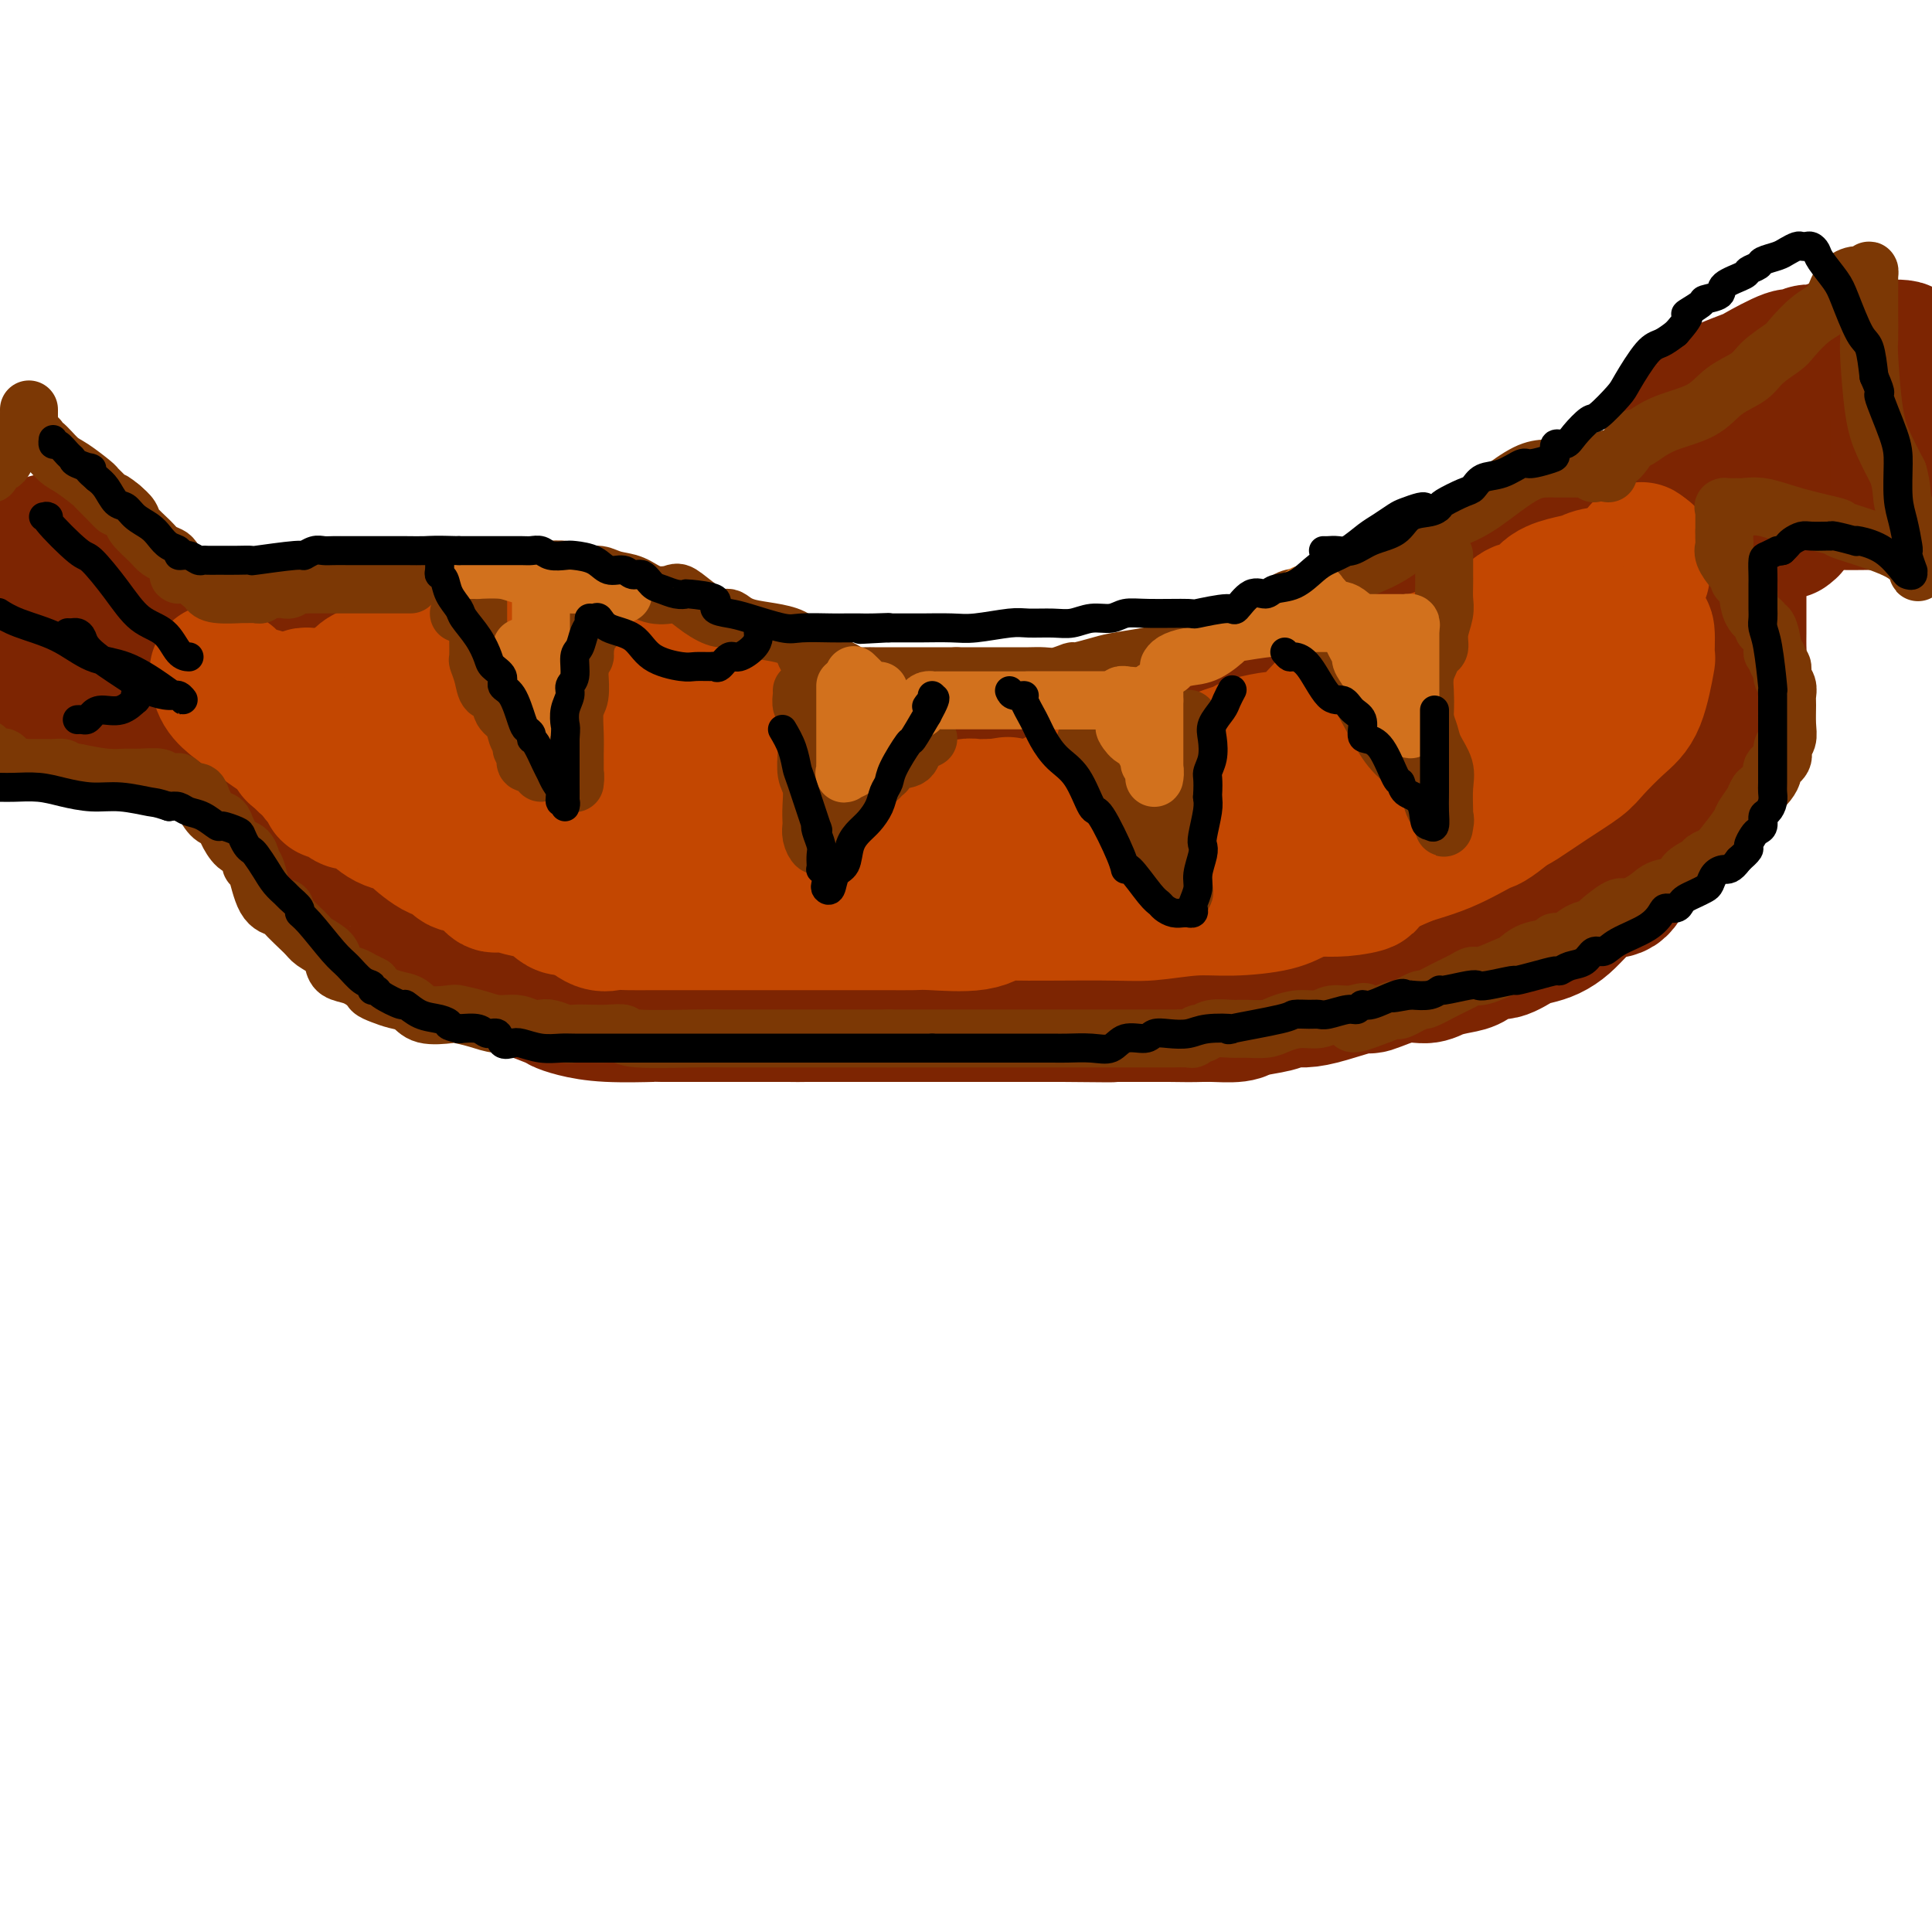<svg viewBox='0 0 400 400' version='1.1' xmlns='http://www.w3.org/2000/svg' xmlns:xlink='http://www.w3.org/1999/xlink'><g fill='none' stroke='rgb(125,37,2)' stroke-width='28' stroke-linecap='round' stroke-linejoin='round'><path d='M73,171c0.744,0.092 1.488,0.184 2,1c0.512,0.816 0.793,2.356 1,3c0.207,0.644 0.340,0.391 1,1c0.660,0.609 1.847,2.078 3,3c1.153,0.922 2.273,1.295 3,2c0.727,0.705 1.061,1.741 3,3c1.939,1.259 5.484,2.740 7,4c1.516,1.260 1.004,2.300 2,3c0.996,0.700 3.501,1.060 5,2c1.499,0.940 1.991,2.459 4,3c2.009,0.541 5.536,0.104 8,1c2.464,0.896 3.864,3.126 6,4c2.136,0.874 5.009,0.392 8,1c2.991,0.608 6.100,2.307 9,3c2.900,0.693 5.589,0.382 9,1c3.411,0.618 7.542,2.166 11,3c3.458,0.834 6.241,0.956 8,1c1.759,0.044 2.493,0.012 4,0c1.507,-0.012 3.787,-0.003 5,0c1.213,0.003 1.359,0.001 3,0c1.641,-0.001 4.776,-0.000 7,0c2.224,0.000 3.536,0.000 6,0c2.464,-0.000 6.078,0.000 9,0c2.922,-0.000 5.150,-0.000 9,0c3.850,0.000 9.322,0.000 13,0c3.678,-0.000 5.562,-0.002 8,0c2.438,0.002 5.429,0.006 8,0c2.571,-0.006 4.720,-0.022 7,0c2.280,0.022 4.691,0.083 7,0c2.309,-0.083 4.517,-0.309 7,-1c2.483,-0.691 5.242,-1.845 8,-3'/><path d='M264,206c4.021,-0.961 6.574,-1.363 9,-2c2.426,-0.637 4.725,-1.508 7,-2c2.275,-0.492 4.526,-0.604 7,-1c2.474,-0.396 5.170,-1.075 7,-2c1.830,-0.925 2.794,-2.096 6,-4c3.206,-1.904 8.655,-4.540 12,-6c3.345,-1.460 4.585,-1.745 7,-3c2.415,-1.255 6.004,-3.480 9,-5c2.996,-1.520 5.398,-2.336 7,-3c1.602,-0.664 2.403,-1.178 3,-2c0.597,-0.822 0.991,-1.953 2,-3c1.009,-1.047 2.635,-2.010 4,-3c1.365,-0.990 2.470,-2.007 3,-3c0.530,-0.993 0.486,-1.964 1,-3c0.514,-1.036 1.586,-2.138 3,-4c1.414,-1.862 3.170,-4.483 4,-6c0.830,-1.517 0.734,-1.928 1,-3c0.266,-1.072 0.894,-2.804 1,-4c0.106,-1.196 -0.311,-1.855 0,-3c0.311,-1.145 1.351,-2.777 2,-4c0.649,-1.223 0.906,-2.038 1,-3c0.094,-0.962 0.025,-2.071 0,-3c-0.025,-0.929 -0.007,-1.676 0,-3c0.007,-1.324 0.002,-3.223 0,-4c-0.002,-0.777 -0.000,-0.433 0,-1c0.000,-0.567 0.000,-2.045 0,-3c-0.000,-0.955 -0.000,-1.386 0,-2c0.000,-0.614 0.000,-1.412 0,-2c-0.000,-0.588 -0.000,-0.966 0,-1c0.000,-0.034 0.000,0.276 0,0c-0.000,-0.276 -0.000,-1.138 0,-2'/><path d='M360,116c-0.261,-3.411 -0.914,-1.440 -1,-1c-0.086,0.440 0.394,-0.651 0,-1c-0.394,-0.349 -1.663,0.044 -2,0c-0.337,-0.044 0.259,-0.523 0,-1c-0.259,-0.477 -1.373,-0.950 -2,-1c-0.627,-0.050 -0.768,0.322 -1,0c-0.232,-0.322 -0.554,-1.339 -1,-2c-0.446,-0.661 -1.015,-0.965 -2,-1c-0.985,-0.035 -2.388,0.201 -3,0c-0.612,-0.201 -0.435,-0.838 -1,-1c-0.565,-0.162 -1.872,0.153 -3,0c-1.128,-0.153 -2.078,-0.773 -3,-1c-0.922,-0.227 -1.815,-0.061 -2,0c-0.185,0.061 0.339,0.017 0,0c-0.339,-0.017 -1.541,-0.006 -2,0c-0.459,0.006 -0.175,0.007 -1,0c-0.825,-0.007 -2.760,-0.023 -4,0c-1.240,0.023 -1.784,0.085 -2,0c-0.216,-0.085 -0.104,-0.317 -1,0c-0.896,0.317 -2.800,1.182 -4,2c-1.200,0.818 -1.697,1.590 -2,2c-0.303,0.410 -0.414,0.459 -1,1c-0.586,0.541 -1.647,1.574 -3,2c-1.353,0.426 -2.996,0.246 -4,1c-1.004,0.754 -1.367,2.443 -2,3c-0.633,0.557 -1.537,-0.017 -2,0c-0.463,0.017 -0.486,0.626 -1,1c-0.514,0.374 -1.519,0.513 -2,1c-0.481,0.487 -0.437,1.324 -1,2c-0.563,0.676 -1.732,1.193 -3,2c-1.268,0.807 -2.634,1.903 -4,3'/><path d='M300,127c-5.102,3.711 -3.356,2.990 -3,3c0.356,0.010 -0.679,0.751 -2,1c-1.321,0.249 -2.927,0.008 -4,1c-1.073,0.992 -1.612,3.219 -2,4c-0.388,0.781 -0.624,0.115 -1,0c-0.376,-0.115 -0.893,0.321 -2,1c-1.107,0.679 -2.803,1.600 -4,2c-1.197,0.400 -1.893,0.277 -3,1c-1.107,0.723 -2.624,2.292 -4,3c-1.376,0.708 -2.611,0.557 -4,1c-1.389,0.443 -2.932,1.481 -4,2c-1.068,0.519 -1.660,0.520 -3,1c-1.340,0.480 -3.428,1.439 -5,2c-1.572,0.561 -2.628,0.724 -3,1c-0.372,0.276 -0.059,0.664 -1,1c-0.941,0.336 -3.135,0.619 -4,1c-0.865,0.381 -0.401,0.861 -1,1c-0.599,0.139 -2.260,-0.061 -3,0c-0.740,0.061 -0.559,0.385 -2,1c-1.441,0.615 -4.503,1.523 -6,2c-1.497,0.477 -1.429,0.524 -2,1c-0.571,0.476 -1.780,1.381 -4,2c-2.220,0.619 -5.450,0.950 -7,1c-1.550,0.050 -1.419,-0.183 -2,0c-0.581,0.183 -1.872,0.781 -3,1c-1.128,0.219 -2.093,0.059 -3,0c-0.907,-0.059 -1.757,-0.016 -2,0c-0.243,0.016 0.120,0.004 -1,0c-1.120,-0.004 -3.725,-0.001 -5,0c-1.275,0.001 -1.222,0.000 -2,0c-0.778,-0.000 -2.389,-0.000 -4,0'/><path d='M204,161c-5.571,0.298 -4.999,0.044 -5,0c-0.001,-0.044 -0.575,0.121 -2,0c-1.425,-0.121 -3.701,-0.529 -5,-1c-1.299,-0.471 -1.620,-1.005 -2,-1c-0.380,0.005 -0.819,0.548 -2,0c-1.181,-0.548 -3.103,-2.187 -4,-3c-0.897,-0.813 -0.770,-0.798 -1,-1c-0.230,-0.202 -0.817,-0.619 -2,-1c-1.183,-0.381 -2.963,-0.724 -4,-1c-1.037,-0.276 -1.333,-0.484 -2,-1c-0.667,-0.516 -1.706,-1.342 -3,-2c-1.294,-0.658 -2.843,-1.150 -4,-2c-1.157,-0.850 -1.922,-2.058 -4,-3c-2.078,-0.942 -5.469,-1.618 -7,-2c-1.531,-0.382 -1.201,-0.470 -2,-1c-0.799,-0.530 -2.726,-1.501 -4,-2c-1.274,-0.499 -1.897,-0.526 -3,-1c-1.103,-0.474 -2.688,-1.394 -4,-2c-1.312,-0.606 -2.351,-0.898 -3,-1c-0.649,-0.102 -0.909,-0.013 -2,0c-1.091,0.013 -3.014,-0.051 -4,0c-0.986,0.051 -1.034,0.216 -2,0c-0.966,-0.216 -2.851,-0.814 -4,-1c-1.149,-0.186 -1.563,0.041 -3,0c-1.437,-0.041 -3.899,-0.351 -6,-1c-2.101,-0.649 -3.842,-1.638 -7,-2c-3.158,-0.362 -7.733,-0.097 -11,0c-3.267,0.097 -5.226,0.026 -7,0c-1.774,-0.026 -3.362,-0.007 -4,0c-0.638,0.007 -0.325,0.002 -1,0c-0.675,-0.002 -2.337,-0.001 -4,0'/><path d='M86,132c-8.863,-0.619 -3.520,-0.166 -2,0c1.520,0.166 -0.784,0.044 -2,0c-1.216,-0.044 -1.344,-0.011 -2,0c-0.656,0.011 -1.840,0.001 -3,0c-1.160,-0.001 -2.296,0.006 -3,0c-0.704,-0.006 -0.977,-0.027 -2,0c-1.023,0.027 -2.797,0.101 -4,0c-1.203,-0.101 -1.836,-0.378 -3,0c-1.164,0.378 -2.858,1.411 -4,2c-1.142,0.589 -1.732,0.735 -2,1c-0.268,0.265 -0.216,0.650 -1,1c-0.784,0.350 -2.405,0.667 -3,1c-0.595,0.333 -0.163,0.683 0,1c0.163,0.317 0.058,0.600 0,1c-0.058,0.400 -0.068,0.917 0,1c0.068,0.083 0.214,-0.268 0,0c-0.214,0.268 -0.789,1.156 -1,2c-0.211,0.844 -0.056,1.643 0,2c0.056,0.357 0.015,0.272 0,1c-0.015,0.728 -0.005,2.268 0,3c0.005,0.732 0.006,0.656 0,1c-0.006,0.344 -0.017,1.107 0,2c0.017,0.893 0.064,1.915 0,3c-0.064,1.085 -0.238,2.232 0,3c0.238,0.768 0.889,1.159 1,2c0.111,0.841 -0.318,2.134 0,3c0.318,0.866 1.384,1.304 2,2c0.616,0.696 0.784,1.651 1,3c0.216,1.349 0.481,3.094 1,4c0.519,0.906 1.291,0.973 2,2c0.709,1.027 1.354,3.013 2,5'/><path d='M63,178c1.687,3.544 1.404,1.903 2,2c0.596,0.097 2.072,1.932 3,3c0.928,1.068 1.309,1.369 2,2c0.691,0.631 1.693,1.594 3,3c1.307,1.406 2.919,3.257 4,4c1.081,0.743 1.633,0.377 3,1c1.367,0.623 3.551,2.235 5,3c1.449,0.765 2.164,0.685 3,1c0.836,0.315 1.791,1.026 4,2c2.209,0.974 5.670,2.211 8,3c2.330,0.789 3.528,1.129 6,2c2.472,0.871 6.219,2.272 8,3c1.781,0.728 1.595,0.784 2,1c0.405,0.216 1.401,0.594 3,1c1.599,0.406 3.800,0.841 7,1c3.200,0.159 7.397,0.043 9,0c1.603,-0.043 0.611,-0.011 2,0c1.389,0.011 5.159,0.003 7,0c1.841,-0.003 1.754,-0.001 3,0c1.246,0.001 3.824,0.000 6,0c2.176,-0.000 3.950,-0.000 6,0c2.050,0.000 4.375,0.000 7,0c2.625,-0.000 5.550,-0.000 8,0c2.450,0.000 4.426,0.000 6,0c1.574,-0.000 2.746,-0.000 5,0c2.254,0.000 5.590,0.000 8,0c2.410,-0.000 3.893,-0.000 6,0c2.107,0.000 4.836,0.000 7,0c2.164,-0.000 3.761,-0.000 6,0c2.239,0.000 5.119,0.000 8,0'/><path d='M220,210c16.725,0.155 8.039,0.042 5,0c-3.039,-0.042 -0.429,-0.011 2,0c2.429,0.011 4.678,0.004 6,0c1.322,-0.004 1.716,-0.004 4,0c2.284,0.004 6.457,0.012 9,0c2.543,-0.012 3.457,-0.046 5,0c1.543,0.046 3.714,0.170 5,0c1.286,-0.170 1.687,-0.636 3,-1c1.313,-0.364 3.536,-0.628 5,-1c1.464,-0.372 2.167,-0.854 3,-1c0.833,-0.146 1.797,0.044 3,0c1.203,-0.044 2.647,-0.323 5,-1c2.353,-0.677 5.615,-1.754 7,-2c1.385,-0.246 0.891,0.337 2,0c1.109,-0.337 3.819,-1.595 6,-2c2.181,-0.405 3.833,0.041 5,0c1.167,-0.041 1.847,-0.569 3,-1c1.153,-0.431 2.777,-0.763 4,-1c1.223,-0.237 2.046,-0.378 3,-1c0.954,-0.622 2.040,-1.724 3,-2c0.960,-0.276 1.793,0.275 3,0c1.207,-0.275 2.787,-1.374 4,-2c1.213,-0.626 2.060,-0.777 3,-1c0.940,-0.223 1.975,-0.516 3,-1c1.025,-0.484 2.042,-1.159 3,-2c0.958,-0.841 1.856,-1.849 3,-3c1.144,-1.151 2.532,-2.444 4,-3c1.468,-0.556 3.015,-0.376 4,-1c0.985,-0.624 1.408,-2.054 2,-3c0.592,-0.946 1.352,-1.409 2,-2c0.648,-0.591 1.185,-1.312 2,-2c0.815,-0.688 1.907,-1.344 3,-2'/><path d='M344,175c3.946,-3.508 2.309,-3.279 2,-4c-0.309,-0.721 0.708,-2.392 1,-3c0.292,-0.608 -0.143,-0.154 1,-2c1.143,-1.846 3.862,-5.991 5,-8c1.138,-2.009 0.695,-1.882 1,-3c0.305,-1.118 1.357,-3.482 2,-5c0.643,-1.518 0.876,-2.192 1,-3c0.124,-0.808 0.138,-1.751 0,-3c-0.138,-1.249 -0.427,-2.803 0,-4c0.427,-1.197 1.572,-2.036 2,-3c0.428,-0.964 0.140,-2.053 0,-3c-0.140,-0.947 -0.131,-1.752 0,-4c0.131,-2.248 0.384,-5.938 0,-7c-0.384,-1.062 -1.403,0.505 -2,0c-0.597,-0.505 -0.771,-3.083 -1,-5c-0.229,-1.917 -0.514,-3.175 -1,-4c-0.486,-0.825 -1.173,-1.219 -2,-3c-0.827,-1.781 -1.795,-4.948 -2,-6c-0.205,-1.052 0.351,0.013 0,0c-0.351,-0.013 -1.611,-1.102 -2,-2c-0.389,-0.898 0.092,-1.604 0,-2c-0.092,-0.396 -0.757,-0.481 -1,-1c-0.243,-0.519 -0.065,-1.470 0,-2c0.065,-0.530 0.017,-0.638 0,-1c-0.017,-0.362 -0.005,-0.979 0,-1c0.005,-0.021 0.001,0.555 0,0c-0.001,-0.555 -0.000,-2.242 0,-3c0.000,-0.758 0.000,-0.589 0,-1c-0.000,-0.411 -0.000,-1.403 0,-2c0.000,-0.597 0.000,-0.798 0,-1'/><path d='M348,89c-0.017,-2.101 -0.060,-1.853 0,-2c0.060,-0.147 0.224,-0.687 1,-1c0.776,-0.313 2.165,-0.397 3,-1c0.835,-0.603 1.118,-1.724 1,-2c-0.118,-0.276 -0.636,0.293 0,0c0.636,-0.293 2.426,-1.449 3,-2c0.574,-0.551 -0.068,-0.497 1,-1c1.068,-0.503 3.847,-1.564 5,-2c1.153,-0.436 0.680,-0.246 2,-1c1.320,-0.754 4.434,-2.451 6,-3c1.566,-0.549 1.585,0.050 2,0c0.415,-0.050 1.224,-0.749 2,-1c0.776,-0.251 1.517,-0.053 2,0c0.483,0.053 0.708,-0.038 1,0c0.292,0.038 0.652,0.206 1,0c0.348,-0.206 0.684,-0.787 1,-1c0.316,-0.213 0.611,-0.058 1,0c0.389,0.058 0.871,0.020 2,0c1.129,-0.020 2.903,-0.021 4,0c1.097,0.021 1.515,0.064 3,0c1.485,-0.064 4.037,-0.234 5,0c0.963,0.234 0.336,0.871 0,1c-0.336,0.129 -0.382,-0.249 -1,0c-0.618,0.249 -1.809,1.124 -3,2'/><path d='M390,75c-1.032,1.274 -1.612,2.960 -3,4c-1.388,1.040 -3.583,1.434 -5,2c-1.417,0.566 -2.054,1.302 -3,2c-0.946,0.698 -2.200,1.357 -3,2c-0.800,0.643 -1.144,1.270 -2,2c-0.856,0.730 -2.222,1.561 -3,2c-0.778,0.439 -0.968,0.484 -1,1c-0.032,0.516 0.094,1.504 0,2c-0.094,0.496 -0.407,0.500 -1,1c-0.593,0.500 -1.465,1.496 -2,2c-0.535,0.504 -0.732,0.516 -1,1c-0.268,0.484 -0.607,1.440 -1,2c-0.393,0.560 -0.841,0.724 -1,1c-0.159,0.276 -0.029,0.662 0,1c0.029,0.338 -0.044,0.627 0,1c0.044,0.373 0.204,0.831 0,1c-0.204,0.169 -0.773,0.048 -1,0c-0.227,-0.048 -0.114,-0.024 0,0'/><path d='M370,110c0.445,-0.334 0.889,-0.668 1,-1c0.111,-0.332 -0.112,-0.664 0,-1c0.112,-0.336 0.558,-0.678 1,-1c0.442,-0.322 0.881,-0.626 1,-1c0.119,-0.374 -0.082,-0.818 0,-1c0.082,-0.182 0.446,-0.101 1,0c0.554,0.101 1.299,0.223 2,0c0.701,-0.223 1.358,-0.792 2,-1c0.642,-0.208 1.268,-0.056 3,0c1.732,0.056 4.569,0.015 6,0c1.431,-0.015 1.455,-0.004 3,0c1.545,0.004 4.610,0.001 6,0c1.390,-0.001 1.105,-0.000 1,0c-0.105,0.000 -0.030,0.000 0,0c0.030,-0.000 0.015,-0.000 0,0'/><path d='M21,146c-0.143,0.423 -0.285,0.845 0,1c0.285,0.155 0.999,0.042 2,0c1.001,-0.042 2.290,-0.013 3,0c0.710,0.013 0.842,0.010 2,0c1.158,-0.010 3.343,-0.026 5,0c1.657,0.026 2.788,0.094 6,0c3.212,-0.094 8.507,-0.350 12,-1c3.493,-0.650 5.185,-1.692 6,-2c0.815,-0.308 0.754,0.120 1,0c0.246,-0.120 0.798,-0.788 1,-1c0.202,-0.212 0.054,0.031 0,0c-0.054,-0.031 -0.015,-0.337 0,-1c0.015,-0.663 0.007,-1.683 0,-2c-0.007,-0.317 -0.012,0.069 0,0c0.012,-0.069 0.041,-0.593 0,-1c-0.041,-0.407 -0.151,-0.699 -1,-1c-0.849,-0.301 -2.437,-0.613 -3,-1c-0.563,-0.387 -0.101,-0.850 -1,-1c-0.899,-0.150 -3.157,0.014 -4,0c-0.843,-0.014 -0.269,-0.205 -1,-1c-0.731,-0.795 -2.765,-2.192 -4,-3c-1.235,-0.808 -1.670,-1.025 -3,-1c-1.330,0.025 -3.554,0.293 -5,0c-1.446,-0.293 -2.115,-1.145 -3,-2c-0.885,-0.855 -1.986,-1.713 -3,-2c-1.014,-0.287 -1.942,-0.005 -3,0c-1.058,0.005 -2.246,-0.268 -3,-1c-0.754,-0.732 -1.072,-1.923 -2,-3c-0.928,-1.077 -2.464,-2.038 -4,-3'/><path d='M19,120c-1.516,-1.293 -2.305,-1.526 -3,-2c-0.695,-0.474 -1.297,-1.189 -2,-2c-0.703,-0.811 -1.509,-1.717 -2,-2c-0.491,-0.283 -0.667,0.056 -1,0c-0.333,-0.056 -0.821,-0.509 -1,-1c-0.179,-0.491 -0.048,-1.021 0,-1c0.048,0.021 0.013,0.593 0,1c-0.013,0.407 -0.003,0.649 0,1c0.003,0.351 0.001,0.811 0,1c-0.001,0.189 -0.000,0.105 0,1c0.000,0.895 0.000,2.767 0,4c-0.000,1.233 -0.000,1.827 0,3c0.000,1.173 0.000,2.924 0,4c-0.000,1.076 -0.000,1.477 0,2c0.000,0.523 0.000,1.167 0,2c-0.000,0.833 -0.000,1.854 0,3c0.000,1.146 0.000,2.418 0,3c-0.000,0.582 -0.000,0.475 0,1c0.000,0.525 0.000,1.682 0,2c-0.000,0.318 -0.000,-0.203 0,0c0.000,0.203 0.000,1.132 0,2c-0.000,0.868 -0.000,1.677 0,2c0.000,0.323 0.000,0.162 0,0'/><path d='M10,144c0.214,4.951 0.748,1.327 1,0c0.252,-1.327 0.222,-0.357 1,0c0.778,0.357 2.365,0.102 3,0c0.635,-0.102 0.317,-0.051 0,0'/><path d='M393,103c0.000,-0.365 0.000,-0.731 0,-1c0.000,-0.269 0.000,-0.442 0,-1c0.000,-0.558 0.000,-1.500 0,-2c0.000,-0.500 0.000,-0.556 0,-1c0.000,-0.444 0.000,-1.274 0,-2c0.000,-0.726 0.000,-1.347 0,-2c0.000,-0.653 0.000,-1.338 0,-2c0.000,-0.662 0.000,-1.301 0,-2c0.000,-0.699 0.000,-1.457 0,-2c0.000,-0.543 0.000,-0.869 0,-1c0.000,-0.131 0.000,-0.065 0,0'/><path d='M393,87c0.000,0.000 0.100,0.100 0.1,0.1'/></g>
<g fill='none' stroke='rgb(195,71,1)' stroke-width='28' stroke-linecap='round' stroke-linejoin='round'><path d='M68,154c-0.106,0.445 -0.212,0.891 0,1c0.212,0.109 0.743,-0.118 1,0c0.257,0.118 0.240,0.580 1,1c0.760,0.420 2.298,0.799 3,1c0.702,0.201 0.567,0.226 1,1c0.433,0.774 1.434,2.299 3,3c1.566,0.701 3.697,0.579 5,1c1.303,0.421 1.779,1.386 4,3c2.221,1.614 6.188,3.876 9,5c2.812,1.124 4.471,1.109 6,1c1.529,-0.109 2.929,-0.313 5,0c2.071,0.313 4.812,1.144 7,2c2.188,0.856 3.823,1.736 6,2c2.177,0.264 4.896,-0.088 7,0c2.104,0.088 3.591,0.615 5,1c1.409,0.385 2.739,0.628 4,1c1.261,0.372 2.454,0.874 4,1c1.546,0.126 3.447,-0.123 5,0c1.553,0.123 2.758,0.620 4,1c1.242,0.380 2.519,0.644 5,1c2.481,0.356 6.165,0.803 9,1c2.835,0.197 4.820,0.144 7,0c2.180,-0.144 4.554,-0.378 7,0c2.446,0.378 4.964,1.369 7,2c2.036,0.631 3.591,0.901 5,1c1.409,0.099 2.673,0.027 4,0c1.327,-0.027 2.716,-0.007 4,0c1.284,0.007 2.461,0.002 5,0c2.539,-0.002 6.440,-0.001 9,0c2.560,0.001 3.780,0.000 5,0'/><path d='M215,184c5.789,0.000 6.760,0.000 9,0c2.240,-0.000 5.748,-0.000 9,0c3.252,0.000 6.247,0.000 9,0c2.753,-0.000 5.263,-0.000 8,0c2.737,0.000 5.699,0.001 8,0c2.301,-0.001 3.940,-0.003 6,0c2.060,0.003 4.541,0.012 6,0c1.459,-0.012 1.896,-0.045 3,0c1.104,0.045 2.876,0.169 5,0c2.124,-0.169 4.598,-0.630 5,-1c0.402,-0.370 -1.270,-0.649 1,-2c2.270,-1.351 8.483,-3.774 11,-5c2.517,-1.226 1.339,-1.256 1,-1c-0.339,0.256 0.163,0.797 1,0c0.837,-0.797 2.011,-2.931 3,-4c0.989,-1.069 1.793,-1.073 3,-2c1.207,-0.927 2.816,-2.776 4,-4c1.184,-1.224 1.942,-1.824 3,-3c1.058,-1.176 2.417,-2.930 3,-4c0.583,-1.070 0.390,-1.458 1,-3c0.610,-1.542 2.024,-4.240 3,-6c0.976,-1.760 1.516,-2.583 2,-4c0.484,-1.417 0.913,-3.427 1,-5c0.087,-1.573 -0.169,-2.707 0,-4c0.169,-1.293 0.764,-2.744 1,-4c0.236,-1.256 0.115,-2.316 0,-3c-0.115,-0.684 -0.223,-0.992 0,-2c0.223,-1.008 0.778,-2.717 1,-3c0.222,-0.283 0.111,0.858 0,2'/><path d='M322,126c1.216,-4.737 -0.244,-0.581 -1,1c-0.756,1.581 -0.807,0.586 -2,1c-1.193,0.414 -3.530,2.236 -5,4c-1.470,1.764 -2.075,3.470 -4,6c-1.925,2.530 -5.169,5.882 -8,8c-2.831,2.118 -5.249,3.000 -7,4c-1.751,1.000 -2.835,2.116 -5,3c-2.165,0.884 -5.411,1.535 -8,3c-2.589,1.465 -4.521,3.745 -8,6c-3.479,2.255 -8.505,4.487 -12,6c-3.495,1.513 -5.460,2.307 -8,3c-2.540,0.693 -5.657,1.285 -8,2c-2.343,0.715 -3.912,1.554 -6,2c-2.088,0.446 -4.694,0.498 -7,1c-2.306,0.502 -4.311,1.455 -6,2c-1.689,0.545 -3.060,0.682 -5,1c-1.940,0.318 -4.449,0.817 -6,1c-1.551,0.183 -2.145,0.049 -3,0c-0.855,-0.049 -1.969,-0.013 -4,0c-2.031,0.013 -4.977,0.004 -7,0c-2.023,-0.004 -3.123,-0.004 -5,0c-1.877,0.004 -4.533,0.013 -7,0c-2.467,-0.013 -4.746,-0.048 -7,0c-2.254,0.048 -4.483,0.180 -7,0c-2.517,-0.180 -5.320,-0.671 -7,-1c-1.680,-0.329 -2.235,-0.495 -4,-1c-1.765,-0.505 -4.741,-1.348 -7,-2c-2.259,-0.652 -3.801,-1.113 -5,-1c-1.199,0.113 -2.053,0.800 -3,0c-0.947,-0.800 -1.985,-3.086 -3,-4c-1.015,-0.914 -2.008,-0.457 -3,0'/><path d='M144,171c-6.787,-2.432 -7.754,-4.013 -9,-5c-1.246,-0.987 -2.769,-1.381 -4,-2c-1.231,-0.619 -2.168,-1.464 -3,-2c-0.832,-0.536 -1.559,-0.764 -2,-1c-0.441,-0.236 -0.595,-0.482 -1,-1c-0.405,-0.518 -1.062,-1.310 -2,-2c-0.938,-0.690 -2.159,-1.280 -3,-2c-0.841,-0.720 -1.304,-1.571 -2,-2c-0.696,-0.429 -1.626,-0.436 -3,-1c-1.374,-0.564 -3.193,-1.686 -4,-2c-0.807,-0.314 -0.601,0.179 -3,-1c-2.399,-1.179 -7.404,-4.029 -9,-5c-1.596,-0.971 0.217,-0.064 0,0c-0.217,0.064 -2.463,-0.715 -4,-1c-1.537,-0.285 -2.366,-0.076 -3,0c-0.634,0.076 -1.073,0.020 -2,0c-0.927,-0.020 -2.342,-0.005 -3,0c-0.658,0.005 -0.558,0.001 -1,0c-0.442,-0.001 -1.425,-0.000 -2,0c-0.575,0.000 -0.742,0.000 -2,0c-1.258,-0.000 -3.608,-0.000 -5,0c-1.392,0.000 -1.825,0.000 -2,0c-0.175,-0.000 -0.092,-0.000 -1,0c-0.908,0.000 -2.807,0.000 -4,0c-1.193,-0.000 -1.682,-0.001 -2,0c-0.318,0.001 -0.466,0.003 -1,0c-0.534,-0.003 -1.452,-0.011 -2,0c-0.548,0.011 -0.724,0.041 -1,0c-0.276,-0.041 -0.650,-0.155 -1,0c-0.350,0.155 -0.675,0.577 -1,1'/><path d='M62,145c-5.889,-0.051 -2.113,-0.180 -1,0c1.113,0.180 -0.439,0.668 -1,1c-0.561,0.332 -0.132,0.507 0,1c0.132,0.493 -0.033,1.303 0,2c0.033,0.697 0.263,1.280 0,2c-0.263,0.720 -1.020,1.577 0,3c1.020,1.423 3.815,3.414 6,5c2.185,1.586 3.758,2.769 5,3c1.242,0.231 2.151,-0.491 4,0c1.849,0.491 4.637,2.194 7,3c2.363,0.806 4.302,0.714 6,1c1.698,0.286 3.155,0.950 8,2c4.845,1.050 13.077,2.485 17,3c3.923,0.515 3.536,0.110 4,0c0.464,-0.110 1.778,0.076 4,0c2.222,-0.076 5.351,-0.412 9,0c3.649,0.412 7.817,1.574 11,2c3.183,0.426 5.380,0.116 7,0c1.620,-0.116 2.665,-0.039 4,0c1.335,0.039 2.962,0.040 5,0c2.038,-0.040 4.487,-0.122 6,0c1.513,0.122 2.091,0.449 5,0c2.909,-0.449 8.150,-1.674 11,-2c2.850,-0.326 3.309,0.249 5,0c1.691,-0.249 4.613,-1.321 7,-2c2.387,-0.679 4.239,-0.967 5,-1c0.761,-0.033 0.430,0.187 1,0c0.570,-0.187 2.039,-0.782 3,-1c0.961,-0.218 1.413,-0.059 2,0c0.587,0.059 1.311,0.017 2,0c0.689,-0.017 1.345,-0.008 2,0'/><path d='M206,167c5.816,-0.911 1.357,-0.188 0,0c-1.357,0.188 0.390,-0.160 1,0c0.610,0.160 0.083,0.828 0,1c-0.083,0.172 0.276,-0.150 -1,0c-1.276,0.150 -4.189,0.773 -6,1c-1.811,0.227 -2.520,0.058 -4,0c-1.480,-0.058 -3.730,-0.006 -8,0c-4.270,0.006 -10.558,-0.035 -14,0c-3.442,0.035 -4.038,0.147 -5,0c-0.962,-0.147 -2.292,-0.554 -3,-1c-0.708,-0.446 -0.795,-0.931 -1,-1c-0.205,-0.069 -0.528,0.277 -1,0c-0.472,-0.277 -1.092,-1.178 -2,-2c-0.908,-0.822 -2.103,-1.566 -3,-2c-0.897,-0.434 -1.495,-0.558 -2,-1c-0.505,-0.442 -0.918,-1.202 -2,-2c-1.082,-0.798 -2.832,-1.633 -4,-2c-1.168,-0.367 -1.754,-0.267 -2,-1c-0.246,-0.733 -0.151,-2.298 -1,-3c-0.849,-0.702 -2.642,-0.540 -4,-1c-1.358,-0.460 -2.283,-1.542 -3,-2c-0.717,-0.458 -1.228,-0.294 -2,-1c-0.772,-0.706 -1.806,-2.283 -3,-3c-1.194,-0.717 -2.547,-0.574 -4,-1c-1.453,-0.426 -3.007,-1.422 -4,-2c-0.993,-0.578 -1.427,-0.736 -2,-1c-0.573,-0.264 -1.287,-0.632 -2,-1'/><path d='M124,142c-7.996,-4.569 -5.486,-2.493 -5,-2c0.486,0.493 -1.053,-0.598 -2,-1c-0.947,-0.402 -1.302,-0.115 -2,0c-0.698,0.115 -1.737,0.058 -3,0c-1.263,-0.058 -2.748,-0.117 -4,0c-1.252,0.117 -2.270,0.410 -4,1c-1.730,0.590 -4.174,1.479 -5,2c-0.826,0.521 -0.036,0.675 0,1c0.036,0.325 -0.681,0.819 -1,1c-0.319,0.181 -0.240,0.047 0,0c0.240,-0.047 0.639,-0.007 1,0c0.361,0.007 0.683,-0.020 1,0c0.317,0.020 0.630,0.086 1,0c0.370,-0.086 0.796,-0.325 1,0c0.204,0.325 0.184,1.212 1,3c0.816,1.788 2.467,4.475 3,6c0.533,1.525 -0.053,1.886 0,3c0.053,1.114 0.745,2.981 1,4c0.255,1.019 0.072,1.191 0,2c-0.072,0.809 -0.033,2.255 0,3c0.033,0.745 0.060,0.787 0,1c-0.060,0.213 -0.209,0.596 0,1c0.209,0.404 0.774,0.830 1,1c0.226,0.170 0.113,0.085 0,0'/><path d='M113,170c1.772,0.389 3.544,0.777 4,1c0.456,0.223 -0.402,0.279 1,1c1.402,0.721 5.066,2.106 7,3c1.934,0.894 2.139,1.298 5,2c2.861,0.702 8.379,1.701 11,2c2.621,0.299 2.347,-0.102 4,0c1.653,0.102 5.235,0.706 8,1c2.765,0.294 4.714,0.279 7,1c2.286,0.721 4.910,2.179 7,3c2.090,0.821 3.648,1.005 7,1c3.352,-0.005 8.498,-0.198 12,0c3.502,0.198 5.358,0.789 8,1c2.642,0.211 6.069,0.042 8,0c1.931,-0.042 2.364,0.041 4,0c1.636,-0.041 4.473,-0.207 6,0c1.527,0.207 1.742,0.788 3,1c1.258,0.212 3.558,0.057 5,0c1.442,-0.057 2.026,-0.015 4,0c1.974,0.015 5.337,0.002 7,0c1.663,-0.002 1.625,0.006 4,0c2.375,-0.006 7.164,-0.027 10,0c2.836,0.027 3.718,0.102 5,0c1.282,-0.102 2.963,-0.383 5,-1c2.037,-0.617 4.429,-1.571 6,-2c1.571,-0.429 2.320,-0.332 4,-1c1.680,-0.668 4.291,-2.101 6,-3c1.709,-0.899 2.516,-1.266 4,-2c1.484,-0.734 3.645,-1.836 5,-3c1.355,-1.164 1.903,-2.390 3,-3c1.097,-0.610 2.742,-0.603 4,-1c1.258,-0.397 2.129,-1.199 3,-2'/><path d='M290,169c4.700,-2.810 3.951,-2.834 4,-3c0.049,-0.166 0.898,-0.475 2,-1c1.102,-0.525 2.458,-1.267 3,-2c0.542,-0.733 0.271,-1.456 1,-2c0.729,-0.544 2.460,-0.908 4,-2c1.540,-1.092 2.891,-2.911 4,-4c1.109,-1.089 1.977,-1.446 3,-2c1.023,-0.554 2.202,-1.305 3,-2c0.798,-0.695 1.215,-1.335 2,-2c0.785,-0.665 1.936,-1.354 3,-2c1.064,-0.646 2.039,-1.247 3,-2c0.961,-0.753 1.908,-1.657 2,-2c0.092,-0.343 -0.672,-0.126 0,-1c0.672,-0.874 2.781,-2.839 4,-4c1.219,-1.161 1.548,-1.516 2,-2c0.452,-0.484 1.025,-1.096 2,-2c0.975,-0.904 2.351,-2.100 3,-3c0.649,-0.900 0.570,-1.502 1,-2c0.430,-0.498 1.368,-0.891 2,-2c0.632,-1.109 0.958,-2.935 1,-4c0.042,-1.065 -0.202,-1.368 0,-2c0.202,-0.632 0.848,-1.592 1,-2c0.152,-0.408 -0.190,-0.264 0,-1c0.190,-0.736 0.911,-2.353 1,-3c0.089,-0.647 -0.456,-0.323 -1,0'/><path d='M340,115c0.116,-2.026 -0.593,-1.090 -1,0c-0.407,1.090 -0.511,2.335 -2,3c-1.489,0.665 -4.362,0.750 -6,1c-1.638,0.250 -2.042,0.664 -3,1c-0.958,0.336 -2.471,0.593 -4,1c-1.529,0.407 -3.074,0.964 -4,2c-0.926,1.036 -1.232,2.551 -2,3c-0.768,0.449 -1.998,-0.167 -3,0c-1.002,0.167 -1.777,1.116 -3,2c-1.223,0.884 -2.895,1.704 -4,2c-1.105,0.296 -1.642,0.068 -3,1c-1.358,0.932 -3.538,3.024 -5,4c-1.462,0.976 -2.206,0.837 -3,1c-0.794,0.163 -1.638,0.630 -2,1c-0.362,0.370 -0.242,0.645 -1,1c-0.758,0.355 -2.393,0.792 -3,1c-0.607,0.208 -0.187,0.189 -1,1c-0.813,0.811 -2.861,2.454 -4,3c-1.139,0.546 -1.369,-0.005 -2,0c-0.631,0.005 -1.663,0.568 -3,1c-1.337,0.432 -2.981,0.735 -4,1c-1.019,0.265 -1.415,0.492 -2,1c-0.585,0.508 -1.361,1.298 -2,2c-0.639,0.702 -1.141,1.315 -2,2c-0.859,0.685 -2.074,1.441 -3,2c-0.926,0.559 -1.562,0.923 -2,1c-0.438,0.077 -0.678,-0.131 -2,0c-1.322,0.131 -3.725,0.602 -5,1c-1.275,0.398 -1.420,0.722 -2,1c-0.580,0.278 -1.594,0.508 -3,1c-1.406,0.492 -3.203,1.246 -5,2'/><path d='M249,158c-3.572,0.820 -3.003,-0.131 -4,0c-0.997,0.131 -3.561,1.345 -5,2c-1.439,0.655 -1.753,0.752 -3,1c-1.247,0.248 -3.429,0.648 -5,1c-1.571,0.352 -2.532,0.657 -4,1c-1.468,0.343 -3.442,0.722 -5,1c-1.558,0.278 -2.700,0.453 -4,1c-1.300,0.547 -2.758,1.467 -4,2c-1.242,0.533 -2.267,0.679 -3,1c-0.733,0.321 -1.172,0.818 -2,1c-0.828,0.182 -2.044,0.050 -3,0c-0.956,-0.050 -1.652,-0.018 -2,0c-0.348,0.018 -0.347,0.023 -1,0c-0.653,-0.023 -1.958,-0.075 -3,0c-1.042,0.075 -1.819,0.277 -3,0c-1.181,-0.277 -2.765,-1.033 -5,-2c-2.235,-0.967 -5.121,-2.146 -7,-3c-1.879,-0.854 -2.752,-1.384 -4,-2c-1.248,-0.616 -2.870,-1.318 -4,-2c-1.130,-0.682 -1.769,-1.344 -2,-2c-0.231,-0.656 -0.055,-1.305 -1,-2c-0.945,-0.695 -3.013,-1.436 -4,-2c-0.987,-0.564 -0.893,-0.952 -1,-1c-0.107,-0.048 -0.413,0.243 -1,0c-0.587,-0.243 -1.454,-1.019 -3,-2c-1.546,-0.981 -3.772,-2.168 -5,-3c-1.228,-0.832 -1.459,-1.309 -2,-2c-0.541,-0.691 -1.392,-1.598 -3,-2c-1.608,-0.402 -3.971,-0.301 -6,-1c-2.029,-0.699 -3.722,-2.200 -5,-3c-1.278,-0.800 -2.139,-0.900 -3,-1'/><path d='M142,139c-8.841,-4.879 -2.944,-2.078 -2,-1c0.944,1.078 -3.063,0.432 -5,0c-1.937,-0.432 -1.802,-0.652 -3,-1c-1.198,-0.348 -3.730,-0.825 -6,-1c-2.270,-0.175 -4.279,-0.047 -7,0c-2.721,0.047 -6.156,0.013 -8,0c-1.844,-0.013 -2.098,-0.003 -3,0c-0.902,0.003 -2.453,0.001 -4,0c-1.547,-0.001 -3.088,-0.000 -4,0c-0.912,0.000 -1.193,-0.001 -2,0c-0.807,0.001 -2.141,0.003 -3,0c-0.859,-0.003 -1.243,-0.012 -2,0c-0.757,0.012 -1.886,0.045 -3,0c-1.114,-0.045 -2.213,-0.169 -3,0c-0.787,0.169 -1.263,0.630 -2,1c-0.737,0.370 -1.735,0.649 -3,1c-1.265,0.351 -2.798,0.773 -4,1c-1.202,0.227 -2.071,0.260 -3,1c-0.929,0.740 -1.916,2.187 -3,3c-1.084,0.813 -2.265,0.992 -3,1c-0.735,0.008 -1.023,-0.156 -1,0c0.023,0.156 0.357,0.630 0,1c-0.357,0.370 -1.403,0.635 -2,1c-0.597,0.365 -0.743,0.830 -1,1c-0.257,0.170 -0.626,0.046 -1,0c-0.374,-0.046 -0.755,-0.012 -1,0c-0.245,0.012 -0.356,0.004 -1,0c-0.644,-0.004 -1.822,-0.002 -3,0'/><path d='M59,147c-4.384,1.518 -1.346,-0.185 -1,-1c0.346,-0.815 -2.002,-0.740 -3,-1c-0.998,-0.260 -0.648,-0.856 -1,-1c-0.352,-0.144 -1.408,0.164 -2,0c-0.592,-0.164 -0.722,-0.801 -1,-1c-0.278,-0.199 -0.705,0.039 -1,0c-0.295,-0.039 -0.457,-0.355 -1,-1c-0.543,-0.645 -1.466,-1.618 -2,-2c-0.534,-0.382 -0.679,-0.171 -1,0c-0.321,0.171 -0.817,0.303 -1,0c-0.183,-0.303 -0.054,-1.042 0,-1c0.054,0.042 0.035,0.866 0,1c-0.035,0.134 -0.084,-0.422 0,0c0.084,0.422 0.300,1.822 1,3c0.700,1.178 1.885,2.133 3,3c1.115,0.867 2.162,1.647 4,3c1.838,1.353 4.467,3.281 6,4c1.533,0.719 1.970,0.230 2,0c0.030,-0.230 -0.346,-0.202 1,0c1.346,0.202 4.413,0.579 6,1c1.587,0.421 1.693,0.886 2,1c0.307,0.114 0.813,-0.123 2,0c1.187,0.123 3.053,0.607 4,1c0.947,0.393 0.973,0.697 1,1'/><path d='M77,157c3.000,0.667 1.500,0.333 0,0'/><path d='M151,171c-0.257,0.105 -0.514,0.209 2,1c2.514,0.791 7.798,2.267 12,3c4.202,0.733 7.320,0.722 9,1c1.680,0.278 1.922,0.844 3,1c1.078,0.156 2.993,-0.098 5,0c2.007,0.098 4.106,0.548 6,1c1.894,0.452 3.584,0.905 6,1c2.416,0.095 5.558,-0.167 8,0c2.442,0.167 4.184,0.763 6,1c1.816,0.237 3.705,0.116 6,0c2.295,-0.116 4.996,-0.227 7,0c2.004,0.227 3.312,0.793 5,1c1.688,0.207 3.758,0.055 5,0c1.242,-0.055 1.657,-0.015 3,0c1.343,0.015 3.613,0.004 5,0c1.387,-0.004 1.891,-0.001 3,0c1.109,0.001 2.822,-0.000 4,0c1.178,0.000 1.820,0.001 3,0c1.180,-0.001 2.896,-0.004 4,0c1.104,0.004 1.595,0.016 3,0c1.405,-0.016 3.724,-0.058 5,0c1.276,0.058 1.509,0.218 3,0c1.491,-0.218 4.240,-0.813 6,-1c1.760,-0.187 2.532,0.033 4,0c1.468,-0.033 3.633,-0.318 5,-1c1.367,-0.682 1.935,-1.762 3,-2c1.065,-0.238 2.625,0.367 4,0c1.375,-0.367 2.564,-1.707 3,-2c0.436,-0.293 0.117,0.459 1,0c0.883,-0.459 2.966,-2.131 4,-3c1.034,-0.869 1.017,-0.934 1,-1'/><path d='M295,171c3.862,-1.800 3.016,-1.801 3,-2c-0.016,-0.199 0.799,-0.596 2,-1c1.201,-0.404 2.789,-0.816 4,-2c1.211,-1.184 2.046,-3.141 3,-4c0.954,-0.859 2.028,-0.619 3,-1c0.972,-0.381 1.841,-1.383 3,-3c1.159,-1.617 2.609,-3.850 4,-5c1.391,-1.150 2.724,-1.215 4,-2c1.276,-0.785 2.495,-2.288 4,-4c1.505,-1.712 3.296,-3.634 5,-5c1.704,-1.366 3.322,-2.175 5,-4c1.678,-1.825 3.416,-4.665 4,-6c0.584,-1.335 0.014,-1.163 0,-1c-0.014,0.163 0.527,0.319 1,0c0.473,-0.319 0.876,-1.112 1,0c0.124,1.112 -0.033,4.129 0,5c0.033,0.871 0.254,-0.403 0,1c-0.254,1.403 -0.985,5.483 -2,8c-1.015,2.517 -2.313,3.469 -4,5c-1.687,1.531 -3.761,3.639 -5,5c-1.239,1.361 -1.641,1.973 -3,3c-1.359,1.027 -3.673,2.469 -6,4c-2.327,1.531 -4.665,3.152 -6,4c-1.335,0.848 -1.668,0.924 -2,1'/><path d='M313,167c-5.034,4.110 -4.620,3.384 -6,4c-1.380,0.616 -4.554,2.573 -8,4c-3.446,1.427 -7.166,2.322 -9,3c-1.834,0.678 -1.784,1.138 -4,2c-2.216,0.862 -6.700,2.125 -10,3c-3.300,0.875 -5.417,1.363 -7,2c-1.583,0.637 -2.632,1.424 -5,2c-2.368,0.576 -6.055,0.939 -9,1c-2.945,0.061 -5.148,-0.182 -8,0c-2.852,0.182 -6.354,0.788 -9,1c-2.646,0.212 -4.435,0.029 -10,0c-5.565,-0.029 -14.906,0.097 -19,0c-4.094,-0.097 -2.941,-0.418 -3,0c-0.059,0.418 -1.330,1.576 -4,2c-2.670,0.424 -6.740,0.114 -9,0c-2.260,-0.114 -2.712,-0.030 -4,0c-1.288,0.030 -3.412,0.008 -5,0c-1.588,-0.008 -2.639,-0.002 -4,0c-1.361,0.002 -3.033,0.001 -5,0c-1.967,-0.001 -4.230,-0.000 -6,0c-1.770,0.000 -3.047,0.000 -5,0c-1.953,-0.000 -4.583,0.000 -6,0c-1.417,-0.000 -1.620,-0.000 -3,0c-1.380,0.000 -3.938,0.000 -6,0c-2.062,-0.000 -3.630,-0.001 -5,0c-1.370,0.001 -2.543,0.002 -4,0c-1.457,-0.002 -3.197,-0.009 -5,0c-1.803,0.009 -3.669,0.033 -5,0c-1.331,-0.033 -2.128,-0.124 -3,0c-0.872,0.124 -1.821,0.464 -3,0c-1.179,-0.464 -2.590,-1.732 -4,-3'/><path d='M120,188c-1.212,-0.433 -2.244,-0.015 -3,0c-0.756,0.015 -1.238,-0.371 -2,-1c-0.762,-0.629 -1.804,-1.499 -3,-2c-1.196,-0.501 -2.546,-0.632 -4,-1c-1.454,-0.368 -3.012,-0.972 -4,-1c-0.988,-0.028 -1.405,0.521 -2,0c-0.595,-0.521 -1.367,-2.111 -2,-3c-0.633,-0.889 -1.127,-1.075 -2,-1c-0.873,0.075 -2.126,0.413 -3,0c-0.874,-0.413 -1.370,-1.576 -2,-2c-0.630,-0.424 -1.393,-0.110 -3,-1c-1.607,-0.890 -4.059,-2.985 -5,-4c-0.941,-1.015 -0.370,-0.951 -1,-1c-0.630,-0.049 -2.459,-0.212 -4,-1c-1.541,-0.788 -2.794,-2.201 -4,-3c-1.206,-0.799 -2.364,-0.985 -3,-1c-0.636,-0.015 -0.748,0.140 -1,0c-0.252,-0.140 -0.642,-0.576 -1,-1c-0.358,-0.424 -0.685,-0.835 -1,-1c-0.315,-0.165 -0.619,-0.083 -1,0c-0.381,0.083 -0.838,0.167 -1,0c-0.162,-0.167 -0.028,-0.585 0,-1c0.028,-0.415 -0.049,-0.829 0,-1c0.049,-0.171 0.223,-0.101 0,0c-0.223,0.101 -0.843,0.233 -1,0c-0.157,-0.233 0.150,-0.832 0,-1c-0.150,-0.168 -0.757,0.095 -1,0c-0.243,-0.095 -0.121,-0.547 0,-1'/><path d='M66,160c-4.733,-3.178 -2.067,-1.622 -1,-1c1.067,0.622 0.533,0.311 0,0'/><path d='M61,156c0.000,0.000 0.100,0.100 0.1,0.1'/></g>
<g fill='none' stroke='rgb(124,56,5)' stroke-width='12' stroke-linecap='round' stroke-linejoin='round'><path d='M113,126c0.022,0.384 0.044,0.769 0,1c-0.044,0.231 -0.152,0.310 0,1c0.152,0.690 0.566,1.992 1,3c0.434,1.008 0.887,1.723 1,3c0.113,1.277 -0.114,3.116 0,4c0.114,0.884 0.571,0.812 1,2c0.429,1.188 0.832,3.635 1,5c0.168,1.365 0.101,1.650 0,3c-0.101,1.350 -0.237,3.767 0,5c0.237,1.233 0.848,1.283 1,2c0.152,0.717 -0.155,2.103 0,3c0.155,0.897 0.774,1.306 1,2c0.226,0.694 0.061,1.672 0,2c-0.061,0.328 -0.016,0.006 0,0c0.016,-0.006 0.005,0.303 0,0c-0.005,-0.303 -0.002,-1.219 0,-2c0.002,-0.781 0.004,-1.428 0,-2c-0.004,-0.572 -0.015,-1.068 0,-2c0.015,-0.932 0.057,-2.301 0,-4c-0.057,-1.699 -0.212,-3.730 0,-5c0.212,-1.270 0.793,-1.779 1,-3c0.207,-1.221 0.042,-3.153 0,-4c-0.042,-0.847 0.040,-0.608 0,-1c-0.040,-0.392 -0.203,-1.413 0,-2c0.203,-0.587 0.772,-0.739 1,-1c0.228,-0.261 0.114,-0.630 0,-1'/><path d='M121,135c0.262,-4.230 -0.084,-1.305 0,-1c0.084,0.305 0.597,-2.009 1,-3c0.403,-0.991 0.696,-0.657 1,-1c0.304,-0.343 0.620,-1.362 1,-2c0.380,-0.638 0.823,-0.897 1,-1c0.177,-0.103 0.089,-0.052 0,0'/><path d='M166,143c0.031,0.221 0.061,0.441 0,1c-0.061,0.559 -0.214,1.455 0,2c0.214,0.545 0.793,0.739 1,2c0.207,1.261 0.041,3.590 0,5c-0.041,1.410 0.041,1.901 0,3c-0.041,1.099 -0.207,2.804 0,4c0.207,1.196 0.787,1.881 1,3c0.213,1.119 0.060,2.672 0,4c-0.060,1.328 -0.027,2.432 0,3c0.027,0.568 0.049,0.599 0,1c-0.049,0.401 -0.169,1.170 0,2c0.169,0.830 0.627,1.721 1,2c0.373,0.279 0.661,-0.055 1,0c0.339,0.055 0.728,0.498 1,0c0.272,-0.498 0.426,-1.935 1,-3c0.574,-1.065 1.568,-1.756 2,-2c0.432,-0.244 0.304,-0.041 1,-1c0.696,-0.959 2.218,-3.082 3,-4c0.782,-0.918 0.826,-0.632 1,-1c0.174,-0.368 0.478,-1.391 1,-2c0.522,-0.609 1.261,-0.805 2,-1'/><path d='M182,161c2.083,-2.279 1.292,-0.978 1,-1c-0.292,-0.022 -0.085,-1.369 1,-2c1.085,-0.631 3.048,-0.548 4,-1c0.952,-0.452 0.894,-1.441 1,-2c0.106,-0.559 0.375,-0.689 1,-1c0.625,-0.311 1.607,-0.803 2,-1c0.393,-0.197 0.196,-0.098 0,0'/><path d='M225,153c0.052,-0.015 0.105,-0.031 0,0c-0.105,0.031 -0.367,0.107 0,1c0.367,0.893 1.362,2.601 2,4c0.638,1.399 0.919,2.487 2,4c1.081,1.513 2.962,3.449 4,5c1.038,1.551 1.232,2.715 2,4c0.768,1.285 2.108,2.689 3,4c0.892,1.311 1.335,2.529 2,4c0.665,1.471 1.551,3.196 2,4c0.449,0.804 0.460,0.687 1,1c0.540,0.313 1.609,1.057 2,1c0.391,-0.057 0.105,-0.916 0,-1c-0.105,-0.084 -0.028,0.606 0,0c0.028,-0.606 0.008,-2.508 0,-4c-0.008,-1.492 -0.002,-2.575 0,-4c0.002,-1.425 0.001,-3.192 0,-4c-0.001,-0.808 -0.000,-0.657 0,-2c0.000,-1.343 -0.000,-4.180 0,-6c0.000,-1.820 0.000,-2.623 0,-3c-0.000,-0.377 -0.001,-0.327 0,-1c0.001,-0.673 0.004,-2.069 0,-3c-0.004,-0.931 -0.015,-1.399 0,-2c0.015,-0.601 0.056,-1.336 0,-2c-0.056,-0.664 -0.207,-1.256 0,-2c0.207,-0.744 0.774,-1.641 1,-2c0.226,-0.359 0.113,-0.179 0,0'/><path d='M276,136c0.294,0.037 0.589,0.075 1,0c0.411,-0.075 0.940,-0.261 1,0c0.060,0.261 -0.349,0.970 0,2c0.349,1.030 1.454,2.381 3,5c1.546,2.619 3.532,6.508 5,9c1.468,2.492 2.418,3.589 4,5c1.582,1.411 3.797,3.136 5,5c1.203,1.864 1.394,3.865 2,5c0.606,1.135 1.626,1.402 2,2c0.374,0.598 0.102,1.525 0,2c-0.102,0.475 -0.034,0.496 0,0c0.034,-0.496 0.035,-1.511 0,-3c-0.035,-1.489 -0.104,-3.453 0,-5c0.104,-1.547 0.382,-2.678 0,-4c-0.382,-1.322 -1.423,-2.834 -2,-4c-0.577,-1.166 -0.691,-1.987 -1,-3c-0.309,-1.013 -0.815,-2.219 -1,-3c-0.185,-0.781 -0.050,-1.137 0,-2c0.050,-0.863 0.013,-2.232 0,-3c-0.013,-0.768 -0.004,-0.934 0,-1c0.004,-0.066 0.002,-0.033 0,0'/><path d='M330,98c-0.204,-0.423 -0.407,-0.845 -1,-1c-0.593,-0.155 -1.575,-0.042 -2,0c-0.425,0.042 -0.292,0.012 -1,0c-0.708,-0.012 -2.257,-0.006 -3,0c-0.743,0.006 -0.681,0.010 -1,0c-0.319,-0.010 -1.018,-0.036 -2,0c-0.982,0.036 -2.246,0.133 -4,1c-1.754,0.867 -3.997,2.503 -6,4c-2.003,1.497 -3.766,2.854 -6,4c-2.234,1.146 -4.940,2.080 -7,3c-2.060,0.920 -3.473,1.827 -5,3c-1.527,1.173 -3.168,2.611 -6,4c-2.832,1.389 -6.854,2.728 -9,4c-2.146,1.272 -2.416,2.477 -4,3c-1.584,0.523 -4.481,0.363 -6,1c-1.519,0.637 -1.659,2.072 -3,3c-1.341,0.928 -3.884,1.348 -6,2c-2.116,0.652 -3.806,1.537 -5,2c-1.194,0.463 -1.891,0.505 -3,1c-1.109,0.495 -2.630,1.442 -4,2c-1.370,0.558 -2.588,0.728 -4,1c-1.412,0.272 -3.017,0.646 -5,1c-1.983,0.354 -4.344,0.687 -6,1c-1.656,0.313 -2.607,0.606 -4,1c-1.393,0.394 -3.229,0.890 -4,1c-0.771,0.110 -0.478,-0.167 -1,0c-0.522,0.167 -1.859,0.777 -3,1c-1.141,0.223 -2.088,0.060 -3,0c-0.912,-0.060 -1.791,-0.016 -3,0c-1.209,0.016 -2.749,0.004 -4,0c-1.251,-0.004 -2.215,-0.001 -4,0c-1.785,0.001 -4.393,0.001 -7,0'/><path d='M198,140c-4.217,0.000 -4.261,0.000 -5,0c-0.739,-0.000 -2.174,-0.000 -4,0c-1.826,0.000 -4.042,0.001 -5,0c-0.958,-0.001 -0.659,-0.002 -1,0c-0.341,0.002 -1.323,0.007 -2,0c-0.677,-0.007 -1.050,-0.026 -2,0c-0.950,0.026 -2.478,0.099 -3,0c-0.522,-0.099 -0.037,-0.368 -1,-1c-0.963,-0.632 -3.375,-1.627 -5,-2c-1.625,-0.373 -2.464,-0.123 -3,-1c-0.536,-0.877 -0.768,-2.881 -3,-4c-2.232,-1.119 -6.465,-1.355 -9,-2c-2.535,-0.645 -3.373,-1.700 -4,-2c-0.627,-0.300 -1.041,0.156 -2,0c-0.959,-0.156 -2.461,-0.924 -4,-2c-1.539,-1.076 -3.115,-2.459 -4,-3c-0.885,-0.541 -1.080,-0.240 -2,0c-0.920,0.240 -2.566,0.419 -4,0c-1.434,-0.419 -2.655,-1.437 -4,-2c-1.345,-0.563 -2.813,-0.673 -4,-1c-1.187,-0.327 -2.094,-0.872 -3,-1c-0.906,-0.128 -1.810,0.162 -3,0c-1.190,-0.162 -2.667,-0.775 -4,-1c-1.333,-0.225 -2.523,-0.060 -4,0c-1.477,0.060 -3.240,0.016 -5,0c-1.760,-0.016 -3.517,-0.004 -5,0c-1.483,0.004 -2.693,0.001 -4,0c-1.307,-0.001 -2.711,-0.000 -4,0c-1.289,0.000 -2.462,0.000 -4,0c-1.538,-0.000 -3.439,-0.000 -5,0c-1.561,0.000 -2.780,0.000 -4,0'/><path d='M82,118c-7.336,-0.153 -4.676,-0.037 -4,0c0.676,0.037 -0.633,-0.005 -2,0c-1.367,0.005 -2.792,0.057 -4,0c-1.208,-0.057 -2.200,-0.223 -3,0c-0.800,0.223 -1.407,0.834 -2,1c-0.593,0.166 -1.171,-0.114 -2,0c-0.829,0.114 -1.910,0.623 -3,1c-1.090,0.377 -2.190,0.623 -3,1c-0.810,0.377 -1.330,0.886 -2,1c-0.670,0.114 -1.488,-0.166 -2,0c-0.512,0.166 -0.716,0.776 -1,1c-0.284,0.224 -0.646,0.060 -1,0c-0.354,-0.060 -0.700,-0.015 -1,0c-0.300,0.015 -0.553,0.001 -1,0c-0.447,-0.001 -1.088,0.012 -1,0c0.088,-0.012 0.904,-0.049 0,0c-0.904,0.049 -3.528,0.186 -5,0c-1.472,-0.186 -1.791,-0.693 -2,-1c-0.209,-0.307 -0.308,-0.415 -1,-1c-0.692,-0.585 -1.977,-1.648 -3,-2c-1.023,-0.352 -1.783,0.008 -2,0c-0.217,-0.008 0.109,-0.385 0,-1c-0.109,-0.615 -0.653,-1.467 -1,-2c-0.347,-0.533 -0.498,-0.748 -1,-1c-0.502,-0.252 -1.356,-0.543 -2,-1c-0.644,-0.457 -1.080,-1.081 -2,-2c-0.920,-0.919 -2.325,-2.132 -3,-3c-0.675,-0.868 -0.622,-1.391 -1,-2c-0.378,-0.609 -1.189,-1.305 -2,-2'/><path d='M25,105c-3.231,-2.695 -1.309,-0.431 -1,0c0.309,0.431 -0.994,-0.971 -2,-2c-1.006,-1.029 -1.716,-1.685 -2,-2c-0.284,-0.315 -0.143,-0.290 -1,-1c-0.857,-0.710 -2.713,-2.155 -4,-3c-1.287,-0.845 -2.005,-1.088 -3,-2c-0.995,-0.912 -2.267,-2.492 -3,-3c-0.733,-0.508 -0.928,0.055 -1,0c-0.072,-0.055 -0.021,-0.730 0,-1c0.021,-0.270 0.010,-0.135 0,0'/><path d='M333,98c0.037,-0.162 0.073,-0.324 0,-1c-0.073,-0.676 -0.257,-1.865 0,-2c0.257,-0.135 0.953,0.783 2,0c1.047,-0.783 2.445,-3.266 3,-4c0.555,-0.734 0.267,0.281 1,0c0.733,-0.281 2.487,-1.860 5,-3c2.513,-1.140 5.783,-1.843 8,-3c2.217,-1.157 3.379,-2.769 5,-4c1.621,-1.231 3.700,-2.080 5,-3c1.300,-0.920 1.823,-1.911 3,-3c1.177,-1.089 3.010,-2.277 4,-3c0.990,-0.723 1.136,-0.983 2,-2c0.864,-1.017 2.444,-2.793 4,-4c1.556,-1.207 3.086,-1.845 4,-3c0.914,-1.155 1.212,-2.827 2,-4c0.788,-1.173 2.068,-1.848 3,-2c0.932,-0.152 1.518,0.220 2,0c0.482,-0.220 0.861,-1.033 1,-1c0.139,0.033 0.037,0.912 0,1c-0.037,0.088 -0.011,-0.616 0,0c0.011,0.616 0.005,2.551 0,4c-0.005,1.449 -0.010,2.413 0,4c0.010,1.587 0.036,3.798 0,5c-0.036,1.202 -0.133,1.394 0,4c0.133,2.606 0.497,7.625 1,11c0.503,3.375 1.144,5.107 2,7c0.856,1.893 1.928,3.946 3,6'/><path d='M393,98c0.895,3.144 0.632,4.505 1,6c0.368,1.495 1.366,3.125 2,5c0.634,1.875 0.903,3.994 1,5c0.097,1.006 0.022,0.899 0,1c-0.022,0.101 0.009,0.409 0,1c-0.009,0.591 -0.059,1.466 0,2c0.059,0.534 0.226,0.726 0,0c-0.226,-0.726 -0.846,-2.370 -4,-4c-3.154,-1.630 -8.841,-3.246 -11,-4c-2.159,-0.754 -0.788,-0.647 -2,-1c-1.212,-0.353 -5.006,-1.166 -8,-2c-2.994,-0.834 -5.188,-1.688 -7,-2c-1.812,-0.312 -3.242,-0.084 -4,0c-0.758,0.084 -0.844,0.022 -1,0c-0.156,-0.022 -0.382,-0.003 -1,0c-0.618,0.003 -1.630,-0.010 -2,0c-0.370,0.010 -0.099,0.043 0,0c0.099,-0.043 0.027,-0.164 0,0c-0.027,0.164 -0.007,0.611 0,1c0.007,0.389 0.002,0.720 0,1c-0.002,0.280 -0.001,0.509 0,1c0.001,0.491 0.000,1.246 0,2'/><path d='M357,110c-0.007,1.186 -0.026,1.652 0,2c0.026,0.348 0.097,0.580 0,1c-0.097,0.420 -0.363,1.028 0,2c0.363,0.972 1.355,2.306 2,3c0.645,0.694 0.944,0.746 1,1c0.056,0.254 -0.129,0.710 0,1c0.129,0.290 0.572,0.413 1,1c0.428,0.587 0.840,1.638 1,2c0.160,0.362 0.066,0.035 0,0c-0.066,-0.035 -0.106,0.221 0,1c0.106,0.779 0.358,2.079 1,3c0.642,0.921 1.673,1.461 2,2c0.327,0.539 -0.052,1.075 0,1c0.052,-0.075 0.535,-0.763 1,0c0.465,0.763 0.913,2.977 1,4c0.087,1.023 -0.188,0.854 0,1c0.188,0.146 0.839,0.605 1,1c0.161,0.395 -0.167,0.725 0,1c0.167,0.275 0.829,0.495 1,1c0.171,0.505 -0.151,1.297 0,2c0.151,0.703 0.774,1.319 1,2c0.226,0.681 0.056,1.428 0,2c-0.056,0.572 0.001,0.968 0,2c-0.001,1.032 -0.061,2.700 0,4c0.061,1.300 0.241,2.231 0,3c-0.241,0.769 -0.904,1.375 -1,2c-0.096,0.625 0.375,1.270 0,2c-0.375,0.730 -1.595,1.546 -2,2c-0.405,0.454 0.006,0.545 0,1c-0.006,0.455 -0.430,1.273 -1,2c-0.570,0.727 -1.285,1.364 -2,2'/><path d='M364,164c-0.884,1.371 -0.592,1.298 -1,2c-0.408,0.702 -1.514,2.177 -2,3c-0.486,0.823 -0.352,0.993 -1,2c-0.648,1.007 -2.080,2.850 -3,4c-0.920,1.150 -1.329,1.607 -2,2c-0.671,0.393 -1.604,0.720 -2,1c-0.396,0.280 -0.253,0.511 -1,1c-0.747,0.489 -2.382,1.236 -3,2c-0.618,0.764 -0.218,1.547 -1,2c-0.782,0.453 -2.746,0.577 -4,1c-1.254,0.423 -1.798,1.146 -3,2c-1.202,0.854 -3.063,1.838 -4,2c-0.937,0.162 -0.950,-0.499 -2,0c-1.050,0.499 -3.136,2.157 -4,3c-0.864,0.843 -0.505,0.870 -1,1c-0.495,0.130 -1.844,0.362 -3,1c-1.156,0.638 -2.120,1.681 -3,2c-0.880,0.319 -1.675,-0.084 -2,0c-0.325,0.084 -0.181,0.657 -1,1c-0.819,0.343 -2.600,0.455 -4,1c-1.400,0.545 -2.418,1.521 -3,2c-0.582,0.479 -0.727,0.459 -2,1c-1.273,0.541 -3.673,1.641 -5,2c-1.327,0.359 -1.581,-0.025 -2,0c-0.419,0.025 -1.003,0.459 -2,1c-0.997,0.541 -2.409,1.188 -4,2c-1.591,0.812 -3.363,1.789 -4,2c-0.637,0.211 -0.140,-0.346 -1,0c-0.860,0.346 -3.078,1.593 -4,2c-0.922,0.407 -0.549,-0.027 -1,0c-0.451,0.027 -1.725,0.513 -3,1'/><path d='M286,210c-9.349,3.708 -5.220,0.979 -4,0c1.220,-0.979 -0.467,-0.207 -2,0c-1.533,0.207 -2.912,-0.151 -4,0c-1.088,0.151 -1.884,0.811 -3,1c-1.116,0.189 -2.552,-0.093 -4,0c-1.448,0.093 -2.909,0.560 -4,1c-1.091,0.440 -1.812,0.854 -3,1c-1.188,0.146 -2.843,0.024 -4,0c-1.157,-0.024 -1.816,0.050 -3,0c-1.184,-0.050 -2.893,-0.224 -4,0c-1.107,0.224 -1.612,0.845 -2,1c-0.388,0.155 -0.660,-0.154 -1,0c-0.340,0.154 -0.750,0.773 -1,1c-0.250,0.227 -0.342,0.061 -1,0c-0.658,-0.061 -1.883,-0.016 -3,0c-1.117,0.016 -2.126,0.004 -3,0c-0.874,-0.004 -1.611,-0.001 -3,0c-1.389,0.001 -3.429,0.000 -5,0c-1.571,-0.000 -2.674,-0.000 -4,0c-1.326,0.000 -2.877,0.000 -4,0c-1.123,-0.000 -1.820,-0.000 -3,0c-1.180,0.000 -2.845,0.000 -4,0c-1.155,-0.000 -1.802,-0.000 -3,0c-1.198,0.000 -2.947,0.000 -4,0c-1.053,-0.000 -1.408,-0.000 -2,0c-0.592,0.000 -1.420,0.000 -2,0c-0.580,-0.000 -0.912,-0.000 -2,0c-1.088,0.000 -2.931,0.000 -4,0c-1.069,-0.000 -1.365,-0.000 -3,0c-1.635,0.000 -4.610,0.000 -7,0c-2.390,-0.000 -4.195,-0.000 -6,0'/><path d='M184,215c-9.585,-0.000 -4.048,-0.000 -3,0c1.048,0.000 -2.392,0.000 -4,0c-1.608,-0.000 -1.384,-0.000 -2,0c-0.616,0.000 -2.071,0.000 -3,0c-0.929,-0.000 -1.333,-0.000 -2,0c-0.667,0.000 -1.596,0.000 -2,0c-0.404,-0.000 -0.284,-0.000 -2,0c-1.716,0.000 -5.269,0.001 -7,0c-1.731,-0.001 -1.638,-0.004 -3,0c-1.362,0.004 -4.177,0.015 -6,0c-1.823,-0.015 -2.655,-0.057 -6,0c-3.345,0.057 -9.204,0.211 -12,0c-2.796,-0.211 -2.530,-0.788 -3,-1c-0.470,-0.212 -1.677,-0.061 -3,0c-1.323,0.061 -2.763,0.030 -4,0c-1.237,-0.030 -2.270,-0.060 -3,0c-0.730,0.060 -1.156,0.208 -2,0c-0.844,-0.208 -2.105,-0.773 -3,-1c-0.895,-0.227 -1.424,-0.116 -2,0c-0.576,0.116 -1.198,0.238 -2,0c-0.802,-0.238 -1.783,-0.835 -3,-1c-1.217,-0.165 -2.668,0.101 -4,0c-1.332,-0.101 -2.544,-0.570 -4,-1c-1.456,-0.430 -3.155,-0.822 -4,-1c-0.845,-0.178 -0.834,-0.142 -2,0c-1.166,0.142 -3.507,0.389 -5,0c-1.493,-0.389 -2.138,-1.414 -3,-2c-0.862,-0.586 -1.942,-0.735 -3,-1c-1.058,-0.265 -2.092,-0.648 -3,-1c-0.908,-0.352 -1.688,-0.672 -2,-1c-0.312,-0.328 -0.156,-0.664 0,-1'/><path d='M77,204c-2.078,-1.103 -1.773,-0.862 -2,-1c-0.227,-0.138 -0.985,-0.656 -2,-1c-1.015,-0.344 -2.286,-0.513 -3,-1c-0.714,-0.487 -0.872,-1.293 -1,-2c-0.128,-0.707 -0.226,-1.314 -1,-2c-0.774,-0.686 -2.223,-1.451 -3,-2c-0.777,-0.549 -0.883,-0.881 -2,-2c-1.117,-1.119 -3.244,-3.026 -4,-4c-0.756,-0.974 -0.140,-1.017 0,-1c0.140,0.017 -0.197,0.094 -1,0c-0.803,-0.094 -2.074,-0.358 -3,-2c-0.926,-1.642 -1.508,-4.662 -2,-6c-0.492,-1.338 -0.895,-0.995 -1,-1c-0.105,-0.005 0.089,-0.359 0,-1c-0.089,-0.641 -0.460,-1.571 -1,-2c-0.540,-0.429 -1.248,-0.359 -2,-1c-0.752,-0.641 -1.549,-1.994 -2,-3c-0.451,-1.006 -0.557,-1.666 -1,-2c-0.443,-0.334 -1.223,-0.341 -2,-1c-0.777,-0.659 -1.553,-1.970 -2,-3c-0.447,-1.030 -0.566,-1.779 -1,-2c-0.434,-0.221 -1.181,0.085 -2,0c-0.819,-0.085 -1.708,-0.563 -2,-1c-0.292,-0.437 0.014,-0.835 0,-1c-0.014,-0.165 -0.348,-0.097 -1,0c-0.652,0.097 -1.621,0.223 -2,0c-0.379,-0.223 -0.168,-0.795 -1,-1c-0.832,-0.205 -2.708,-0.045 -4,0c-1.292,0.045 -2.002,-0.026 -3,0c-0.998,0.026 -2.285,0.150 -4,0c-1.715,-0.150 -3.857,-0.575 -6,-1'/><path d='M16,160c-3.805,-0.536 -2.818,-0.875 -3,-1c-0.182,-0.125 -1.534,-0.034 -2,0c-0.466,0.034 -0.046,0.011 -1,0c-0.954,-0.011 -3.282,-0.010 -4,0c-0.718,0.010 0.174,0.031 0,0c-0.174,-0.031 -1.412,-0.112 -2,0c-0.588,0.112 -0.525,0.417 -1,0c-0.475,-0.417 -1.488,-1.555 -2,-2c-0.512,-0.445 -0.522,-0.197 -1,0c-0.478,0.197 -1.422,0.342 -2,0c-0.578,-0.342 -0.789,-1.171 -1,-2'/><path d='M-2,98c0.055,0.087 0.110,0.174 0,0c-0.110,-0.174 -0.385,-0.609 0,-1c0.385,-0.391 1.431,-0.738 2,-1c0.569,-0.262 0.663,-0.437 1,-1c0.337,-0.563 0.917,-1.512 1,-2c0.083,-0.488 -0.332,-0.513 0,-1c0.332,-0.487 1.409,-1.435 2,-2c0.591,-0.565 0.694,-0.747 1,-1c0.306,-0.253 0.814,-0.576 1,-1c0.186,-0.424 0.050,-0.949 0,-1c-0.050,-0.051 -0.013,0.371 0,0c0.013,-0.371 0.004,-1.535 0,-2c-0.004,-0.465 -0.002,-0.233 0,0'/><path d='M299,115c-0.000,0.216 -0.000,0.431 0,1c0.000,0.569 0.001,1.491 0,2c-0.001,0.509 -0.004,0.604 0,1c0.004,0.396 0.016,1.094 0,2c-0.016,0.906 -0.060,2.021 0,3c0.060,0.979 0.224,1.823 0,3c-0.224,1.177 -0.834,2.687 -1,4c-0.166,1.313 0.113,2.428 0,3c-0.113,0.572 -0.619,0.599 -1,1c-0.381,0.401 -0.638,1.175 -1,2c-0.362,0.825 -0.829,1.702 -1,3c-0.171,1.298 -0.046,3.016 0,4c0.046,0.984 0.012,1.234 0,2c-0.012,0.766 -0.003,2.048 0,3c0.003,0.952 0.001,1.575 0,2c-0.001,0.425 -0.000,0.653 0,1c0.000,0.347 0.000,0.813 0,1c-0.000,0.187 -0.000,0.093 0,0'/><path d='M99,123c0.000,1.199 0.000,2.398 0,3c-0.000,0.602 -0.000,0.606 0,1c0.000,0.394 0.000,1.178 0,2c-0.000,0.822 -0.001,1.682 0,2c0.001,0.318 0.004,0.094 0,0c-0.004,-0.094 -0.013,-0.056 0,1c0.013,1.056 0.049,3.132 0,4c-0.049,0.868 -0.183,0.530 0,1c0.183,0.470 0.683,1.749 1,3c0.317,1.251 0.452,2.474 1,3c0.548,0.526 1.510,0.354 2,1c0.490,0.646 0.509,2.109 1,3c0.491,0.891 1.456,1.208 2,2c0.544,0.792 0.668,2.057 1,3c0.332,0.943 0.872,1.563 1,2c0.128,0.437 -0.155,0.691 0,1c0.155,0.309 0.749,0.674 1,1c0.251,0.326 0.158,0.614 0,1c-0.158,0.386 -0.382,0.871 0,1c0.382,0.129 1.370,-0.100 2,0c0.630,0.100 0.900,0.527 1,1c0.100,0.473 0.028,0.992 0,1c-0.028,0.008 -0.014,-0.496 0,-1'/><path d='M112,159c1.081,1.019 -1.718,-4.435 -3,-7c-1.282,-2.565 -1.047,-2.243 -1,-3c0.047,-0.757 -0.093,-2.595 -1,-4c-0.907,-1.405 -2.582,-2.377 -3,-3c-0.418,-0.623 0.420,-0.896 0,-2c-0.420,-1.104 -2.099,-3.038 -3,-4c-0.901,-0.962 -1.023,-0.952 -1,-1c0.023,-0.048 0.192,-0.154 0,-1c-0.192,-0.846 -0.745,-2.433 -1,-3c-0.255,-0.567 -0.212,-0.113 0,0c0.212,0.113 0.593,-0.114 0,-1c-0.593,-0.886 -2.160,-2.431 -3,-3c-0.840,-0.569 -0.954,-0.163 -1,0c-0.046,0.163 -0.023,0.081 0,0'/><path d='M85,121c-0.633,-0.000 -1.267,-0.000 -3,0c-1.733,0.000 -4.566,0.000 -6,0c-1.434,-0.000 -1.468,-0.000 -2,0c-0.532,0.000 -1.561,0.000 -2,0c-0.439,-0.000 -0.288,-0.000 -1,0c-0.712,0.000 -2.289,0.000 -3,0c-0.711,-0.000 -0.558,-0.001 -1,0c-0.442,0.001 -1.480,0.004 -2,0c-0.520,-0.004 -0.521,-0.015 -1,0c-0.479,0.015 -1.435,0.057 -2,0c-0.565,-0.057 -0.739,-0.211 -1,0c-0.261,0.211 -0.609,0.788 -1,1c-0.391,0.212 -0.826,0.061 -1,0c-0.174,-0.061 -0.087,-0.030 0,0'/></g>
<g fill='none' stroke='rgb(210,113,29)' stroke-width='12' stroke-linecap='round' stroke-linejoin='round'><path d='M108,134c0.000,0.870 0.000,1.739 0,2c-0.000,0.261 -0.001,-0.087 0,0c0.001,0.087 0.003,0.608 0,1c-0.003,0.392 -0.011,0.654 0,1c0.011,0.346 0.041,0.774 0,1c-0.041,0.226 -0.152,0.249 0,1c0.152,0.751 0.566,2.229 1,3c0.434,0.771 0.887,0.836 1,1c0.113,0.164 -0.113,0.427 0,1c0.113,0.573 0.566,1.457 1,2c0.434,0.543 0.848,0.747 1,1c0.152,0.253 0.041,0.555 0,1c-0.041,0.445 -0.011,1.032 0,1c0.011,-0.032 0.003,-0.683 0,-1c-0.003,-0.317 -0.001,-0.301 0,-1c0.001,-0.699 0.000,-2.113 0,-3c-0.000,-0.887 -0.000,-1.246 0,-2c0.000,-0.754 0.000,-1.903 0,-3c-0.000,-1.097 -0.000,-2.141 0,-3c0.000,-0.859 0.000,-1.531 0,-2c-0.000,-0.469 -0.000,-0.734 0,-1'/><path d='M112,134c0.000,-3.043 0.000,-2.650 0,-3c0.000,-0.350 0.000,-1.442 0,-2c-0.000,-0.558 0.000,-0.580 0,-1c0.000,-0.420 -0.000,-1.236 0,-2c0.000,-0.764 0.000,-1.475 0,-2c0.000,-0.525 0.000,-0.864 0,-1c0.000,-0.136 0.000,-0.068 0,0'/><path d='M175,142c0.000,0.303 0.000,0.606 0,1c-0.000,0.394 -0.000,0.879 0,1c0.000,0.121 0.000,-0.123 0,0c-0.000,0.123 -0.000,0.613 0,1c0.000,0.387 0.000,0.670 0,1c-0.000,0.330 -0.000,0.705 0,1c0.000,0.295 0.000,0.508 0,1c-0.000,0.492 -0.000,1.263 0,2c0.000,0.737 0.000,1.440 0,2c-0.000,0.560 -0.000,0.976 0,1c0.000,0.024 0.000,-0.344 0,0c-0.000,0.344 -0.000,1.402 0,2c0.000,0.598 0.001,0.738 0,1c-0.001,0.262 -0.002,0.645 0,1c0.002,0.355 0.007,0.680 0,1c-0.007,0.320 -0.028,0.633 0,1c0.028,0.367 0.104,0.786 0,1c-0.104,0.214 -0.389,0.222 0,0c0.389,-0.222 1.452,-0.675 2,-1c0.548,-0.325 0.581,-0.521 1,-1c0.419,-0.479 1.226,-1.242 2,-2c0.774,-0.758 1.516,-1.512 2,-2c0.484,-0.488 0.710,-0.711 1,-1c0.290,-0.289 0.645,-0.645 1,-1'/><path d='M184,152c1.737,-1.277 1.579,-1.469 2,-2c0.421,-0.531 1.422,-1.400 2,-2c0.578,-0.600 0.733,-0.931 1,-1c0.267,-0.069 0.645,0.125 1,0c0.355,-0.125 0.686,-0.569 1,-1c0.314,-0.431 0.613,-0.847 1,-1c0.387,-0.153 0.864,-0.041 1,0c0.136,0.041 -0.070,0.011 0,0c0.070,-0.011 0.416,-0.003 1,0c0.584,0.003 1.405,0.001 2,0c0.595,-0.001 0.964,-0.000 1,0c0.036,0.000 -0.261,0.000 0,0c0.261,-0.000 1.079,-0.000 2,0c0.921,0.000 1.944,0.000 3,0c1.056,-0.000 2.144,-0.000 3,0c0.856,0.000 1.480,-0.000 3,0c1.520,0.000 3.935,0.000 5,0c1.065,-0.000 0.779,-0.000 1,0c0.221,0.000 0.949,0.000 2,0c1.051,-0.000 2.424,-0.000 4,0c1.576,0.000 3.353,0.001 4,0c0.647,-0.001 0.162,-0.004 1,0c0.838,0.004 2.998,0.015 4,0c1.002,-0.015 0.846,-0.056 1,0c0.154,0.056 0.618,0.207 1,0c0.382,-0.207 0.680,-0.774 1,-1c0.320,-0.226 0.660,-0.113 1,0'/><path d='M233,144c6.035,0.208 1.623,1.226 0,2c-1.623,0.774 -0.455,1.302 0,2c0.455,0.698 0.198,1.566 0,2c-0.198,0.434 -0.336,0.435 0,1c0.336,0.565 1.147,1.696 2,2c0.853,0.304 1.749,-0.218 2,0c0.251,0.218 -0.143,1.177 0,2c0.143,0.823 0.823,1.510 1,2c0.177,0.490 -0.149,0.781 0,1c0.149,0.219 0.772,0.365 1,1c0.228,0.635 0.061,1.758 0,2c-0.061,0.242 -0.016,-0.399 0,-1c0.016,-0.601 0.004,-1.164 0,-2c-0.004,-0.836 -0.001,-1.946 0,-3c0.001,-1.054 0.000,-2.053 0,-3c-0.000,-0.947 -0.000,-1.842 0,-3c0.000,-1.158 0.000,-2.579 0,-4'/><path d='M239,145c0.000,-2.643 0.000,-1.250 0,-1c0.000,0.250 0.000,-0.643 0,-1c0.000,-0.357 0.000,-0.179 0,0'/><path d='M273,124c-0.125,0.880 -0.251,1.760 0,2c0.251,0.240 0.878,-0.160 1,0c0.122,0.160 -0.262,0.880 0,1c0.262,0.120 1.170,-0.361 2,0c0.830,0.361 1.582,1.565 2,2c0.418,0.435 0.502,0.103 1,1c0.498,0.897 1.409,3.023 2,4c0.591,0.977 0.860,0.805 1,1c0.140,0.195 0.150,0.756 0,1c-0.150,0.244 -0.460,0.170 0,1c0.460,0.830 1.690,2.563 2,3c0.310,0.437 -0.301,-0.421 0,0c0.301,0.421 1.515,2.120 2,3c0.485,0.880 0.243,0.940 0,1'/><path d='M286,144c2.188,3.144 1.160,1.003 1,0c-0.160,-1.003 0.550,-0.868 1,0c0.450,0.868 0.641,2.470 1,3c0.359,0.530 0.884,-0.011 1,0c0.116,0.011 -0.179,0.575 0,1c0.179,0.425 0.833,0.712 1,1c0.167,0.288 -0.151,0.578 0,1c0.151,0.422 0.773,0.978 1,1c0.227,0.022 0.061,-0.489 0,-1c-0.061,-0.511 -0.016,-1.023 0,-2c0.016,-0.977 0.004,-2.421 0,-3c-0.004,-0.579 -0.001,-0.295 0,-1c0.001,-0.705 0.000,-2.399 0,-4c-0.000,-1.601 -0.000,-3.109 0,-4c0.000,-0.891 0.000,-1.167 0,-2c-0.000,-0.833 -0.000,-2.224 0,-3c0.000,-0.776 0.000,-0.936 0,-1c-0.000,-0.064 -0.000,-0.032 0,0'/><path d='M292,130c0.109,-0.423 0.218,-0.845 0,-1c-0.218,-0.155 -0.762,-0.041 -1,0c-0.238,0.041 -0.171,0.011 -1,0c-0.829,-0.011 -2.555,-0.003 -6,0c-3.445,0.003 -8.610,-0.000 -11,0c-2.390,0.000 -2.007,0.004 -2,0c0.007,-0.004 -0.363,-0.016 -1,0c-0.637,0.016 -1.541,0.060 -2,0c-0.459,-0.060 -0.474,-0.225 -1,0c-0.526,0.225 -1.564,0.841 -2,1c-0.436,0.159 -0.269,-0.140 -2,0c-1.731,0.140 -5.360,0.720 -7,1c-1.640,0.280 -1.291,0.261 -2,1c-0.709,0.739 -2.477,2.237 -4,3c-1.523,0.763 -2.800,0.792 -4,1c-1.200,0.208 -2.323,0.594 -3,1c-0.677,0.406 -0.908,0.830 -1,1c-0.092,0.170 -0.046,0.085 0,0'/><path d='M229,145c-0.750,0.000 -1.501,0.000 -2,0c-0.499,0.000 -0.748,0.000 -1,0c-0.252,0.000 -0.508,0.000 -1,0c-0.492,0.000 -1.219,0.000 -2,0c-0.781,0.000 -1.614,0.000 -2,0c-0.386,0.000 -0.324,0.000 -1,0c-0.676,0.000 -2.088,0.000 -3,0c-0.912,0.000 -1.322,0.000 -2,0c-0.678,0.000 -1.622,0.000 -2,0c-0.378,0.000 -0.189,0.000 0,0'/><path d='M182,143c-0.324,-0.014 -0.648,-0.029 -1,0c-0.352,0.029 -0.734,0.100 -1,0c-0.266,-0.100 -0.418,-0.373 -1,-1c-0.582,-0.627 -1.595,-1.608 -2,-2c-0.405,-0.392 -0.203,-0.196 0,0'/><path d='M129,123c-0.325,0.122 -0.649,0.244 -1,0c-0.351,-0.244 -0.727,-0.853 -1,-1c-0.273,-0.147 -0.443,0.168 -1,0c-0.557,-0.168 -1.500,-0.819 -3,-1c-1.500,-0.181 -3.556,0.109 -5,0c-1.444,-0.109 -2.275,-0.618 -4,-1c-1.725,-0.382 -4.344,-0.638 -6,-1c-1.656,-0.362 -2.350,-0.829 -4,-1c-1.650,-0.171 -4.257,-0.046 -5,0c-0.743,0.046 0.377,0.012 0,0c-0.377,-0.012 -2.251,-0.004 -3,0c-0.749,0.004 -0.375,0.002 0,0'/><path d='M270,123c0.711,-0.025 1.423,-0.050 2,0c0.577,0.050 1.021,0.176 1,0c-0.021,-0.176 -0.506,-0.652 0,0c0.506,0.652 2.001,2.432 3,3c0.999,0.568 1.500,-0.078 3,1c1.500,1.078 4.000,3.879 5,5c1.000,1.121 0.500,0.560 0,0'/></g>
<g fill='none' stroke='rgb(0,0,0)' stroke-width='6' stroke-linecap='round' stroke-linejoin='round'><path d='M91,115c0.026,1.166 0.053,2.333 0,3c-0.053,0.667 -0.185,0.835 0,1c0.185,0.165 0.686,0.329 1,1c0.314,0.671 0.441,1.850 1,3c0.559,1.150 1.549,2.272 2,3c0.451,0.728 0.363,1.062 1,2c0.637,0.938 1.997,2.479 3,4c1.003,1.521 1.647,3.024 2,4c0.353,0.976 0.413,1.427 1,2c0.587,0.573 1.701,1.267 2,2c0.299,0.733 -0.217,1.506 0,2c0.217,0.494 1.168,0.711 2,2c0.832,1.289 1.545,3.652 2,5c0.455,1.348 0.650,1.681 1,2c0.350,0.319 0.853,0.623 1,1c0.147,0.377 -0.063,0.825 0,1c0.063,0.175 0.399,0.077 1,1c0.601,0.923 1.466,2.868 2,4c0.534,1.132 0.735,1.451 1,2c0.265,0.549 0.593,1.328 1,2c0.407,0.672 0.894,1.237 1,2c0.106,0.763 -0.168,1.724 0,2c0.168,0.276 0.777,-0.134 1,0c0.223,0.134 0.060,0.812 0,1c-0.060,0.188 -0.016,-0.115 0,-1c0.016,-0.885 0.004,-2.354 0,-4c-0.004,-1.646 -0.001,-3.470 0,-5c0.001,-1.530 0.001,-2.765 0,-4'/><path d='M117,153c0.172,-2.550 0.103,-2.424 0,-3c-0.103,-0.576 -0.239,-1.853 0,-3c0.239,-1.147 0.852,-2.165 1,-3c0.148,-0.835 -0.168,-1.487 0,-2c0.168,-0.513 0.819,-0.886 1,-2c0.181,-1.114 -0.110,-2.968 0,-4c0.110,-1.032 0.621,-1.243 1,-2c0.379,-0.757 0.626,-2.061 1,-3c0.374,-0.939 0.874,-1.513 1,-2c0.126,-0.487 -0.122,-0.887 0,-1c0.122,-0.113 0.613,0.060 1,0c0.387,-0.060 0.670,-0.352 1,0c0.330,0.352 0.706,1.348 2,2c1.294,0.652 3.506,0.959 5,2c1.494,1.041 2.270,2.814 4,4c1.730,1.186 4.413,1.784 6,2c1.587,0.216 2.078,0.050 3,0c0.922,-0.050 2.276,0.016 3,0c0.724,-0.016 0.817,-0.115 1,0c0.183,0.115 0.455,0.445 1,0c0.545,-0.445 1.361,-1.664 2,-2c0.639,-0.336 1.099,0.211 2,0c0.901,-0.211 2.241,-1.180 3,-2c0.759,-0.820 0.935,-1.490 1,-2c0.065,-0.510 0.019,-0.860 0,-1c-0.019,-0.140 -0.009,-0.070 0,0'/><path d='M162,151c0.738,1.255 1.476,2.511 2,4c0.524,1.489 0.833,3.213 1,4c0.167,0.787 0.192,0.637 1,3c0.808,2.363 2.399,7.238 3,9c0.601,1.762 0.214,0.412 0,0c-0.214,-0.412 -0.253,0.114 0,1c0.253,0.886 0.799,2.132 1,3c0.201,0.868 0.058,1.359 0,2c-0.058,0.641 -0.029,1.432 0,2c0.029,0.568 0.060,0.912 0,1c-0.060,0.088 -0.209,-0.079 0,0c0.209,0.079 0.776,0.403 1,1c0.224,0.597 0.106,1.466 0,2c-0.106,0.534 -0.198,0.733 0,1c0.198,0.267 0.686,0.601 1,0c0.314,-0.601 0.454,-2.138 1,-3c0.546,-0.862 1.498,-1.049 2,-2c0.502,-0.951 0.554,-2.667 1,-4c0.446,-1.333 1.286,-2.282 2,-3c0.714,-0.718 1.302,-1.204 2,-2c0.698,-0.796 1.504,-1.903 2,-3c0.496,-1.097 0.681,-2.185 1,-3c0.319,-0.815 0.773,-1.356 1,-2c0.227,-0.644 0.226,-1.389 1,-3c0.774,-1.611 2.324,-4.088 3,-5c0.676,-0.912 0.479,-0.261 1,-1c0.521,-0.739 1.761,-2.870 3,-5'/><path d='M192,148c3.188,-5.823 0.658,-2.881 0,-2c-0.658,0.881 0.556,-0.300 1,-1c0.444,-0.700 0.120,-0.919 0,-1c-0.120,-0.081 -0.034,-0.023 0,0c0.034,0.023 0.017,0.012 0,0'/><path d='M209,143c0.183,0.427 0.366,0.854 1,1c0.634,0.146 1.719,0.009 2,0c0.281,-0.009 -0.242,0.108 0,1c0.242,0.892 1.248,2.559 2,4c0.752,1.441 1.249,2.656 2,4c0.751,1.344 1.756,2.818 3,4c1.244,1.182 2.725,2.073 4,4c1.275,1.927 2.342,4.890 3,6c0.658,1.110 0.908,0.367 2,2c1.092,1.633 3.028,5.642 4,8c0.972,2.358 0.981,3.065 1,3c0.019,-0.065 0.049,-0.903 1,0c0.951,0.903 2.821,3.548 4,5c1.179,1.452 1.665,1.710 2,2c0.335,0.290 0.520,0.613 1,1c0.480,0.387 1.257,0.837 2,1c0.743,0.163 1.453,0.040 2,0c0.547,-0.040 0.930,0.002 1,0c0.070,-0.002 -0.173,-0.048 0,0c0.173,0.048 0.763,0.191 1,0c0.237,-0.191 0.120,-0.716 0,-1c-0.120,-0.284 -0.242,-0.328 0,-1c0.242,-0.672 0.848,-1.973 1,-3c0.152,-1.027 -0.152,-1.780 0,-3c0.152,-1.220 0.759,-2.907 1,-4c0.241,-1.093 0.116,-1.592 0,-2c-0.116,-0.408 -0.224,-0.725 0,-2c0.224,-1.275 0.778,-3.507 1,-5c0.222,-1.493 0.111,-2.246 0,-3'/><path d='M250,165c0.251,-3.945 -0.122,-4.307 0,-5c0.122,-0.693 0.739,-1.718 1,-3c0.261,-1.282 0.165,-2.820 0,-4c-0.165,-1.180 -0.398,-2.001 0,-3c0.398,-0.999 1.426,-2.175 2,-3c0.574,-0.825 0.693,-1.299 1,-2c0.307,-0.701 0.802,-1.629 1,-2c0.198,-0.371 0.099,-0.186 0,0'/><path d='M266,135c0.374,0.436 0.747,0.872 1,1c0.253,0.128 0.385,-0.050 1,0c0.615,0.050 1.714,0.330 3,2c1.286,1.670 2.761,4.731 4,6c1.239,1.269 2.242,0.746 3,1c0.758,0.254 1.269,1.285 2,2c0.731,0.715 1.681,1.114 2,2c0.319,0.886 0.008,2.260 0,3c-0.008,0.740 0.286,0.846 1,1c0.714,0.154 1.848,0.357 3,2c1.152,1.643 2.322,4.728 3,6c0.678,1.272 0.864,0.733 1,1c0.136,0.267 0.222,1.342 1,2c0.778,0.658 2.247,0.899 3,2c0.753,1.101 0.790,3.061 1,4c0.210,0.939 0.592,0.858 1,1c0.408,0.142 0.841,0.508 1,0c0.159,-0.508 0.043,-1.890 0,-3c-0.043,-1.110 -0.011,-1.947 0,-4c0.011,-2.053 0.003,-5.321 0,-7c-0.003,-1.679 -0.001,-1.770 0,-3c0.001,-1.230 0.000,-3.600 0,-5c-0.000,-1.400 -0.000,-1.828 0,-2c0.000,-0.172 0.000,-0.086 0,0'/><path d='M295,105c0.033,0.026 0.066,0.052 0,0c-0.066,-0.052 -0.232,-0.181 -1,0c-0.768,0.181 -2.137,0.671 -3,1c-0.863,0.329 -1.221,0.497 -2,1c-0.779,0.503 -1.979,1.341 -3,2c-1.021,0.659 -1.865,1.140 -3,2c-1.135,0.860 -2.563,2.100 -4,3c-1.437,0.900 -2.884,1.461 -4,2c-1.116,0.539 -1.901,1.055 -3,2c-1.099,0.945 -2.512,2.317 -4,3c-1.488,0.683 -3.052,0.676 -4,1c-0.948,0.324 -1.282,0.980 -2,1c-0.718,0.020 -1.821,-0.597 -3,0c-1.179,0.597 -2.433,2.409 -3,3c-0.567,0.591 -0.448,-0.039 -2,0c-1.552,0.039 -4.774,0.747 -6,1c-1.226,0.253 -0.456,0.053 -2,0c-1.544,-0.053 -5.403,0.042 -8,0c-2.597,-0.042 -3.932,-0.222 -5,0c-1.068,0.222 -1.868,0.844 -3,1c-1.132,0.156 -2.596,-0.155 -4,0c-1.404,0.155 -2.749,0.777 -4,1c-1.251,0.223 -2.408,0.046 -4,0c-1.592,-0.046 -3.620,0.040 -5,0c-1.380,-0.040 -2.112,-0.207 -4,0c-1.888,0.207 -4.933,0.788 -7,1c-2.067,0.212 -3.156,0.057 -5,0c-1.844,-0.057 -4.443,-0.015 -6,0c-1.557,0.015 -2.073,0.004 -3,0c-0.927,-0.004 -2.265,-0.001 -3,0c-0.735,0.001 -0.868,0.001 -1,0'/><path d='M184,130c-11.281,0.619 -3.484,0.166 -1,0c2.484,-0.166 -0.346,-0.045 -2,0c-1.654,0.045 -2.133,0.014 -3,0c-0.867,-0.014 -2.122,-0.010 -3,0c-0.878,0.010 -1.378,0.028 -3,0c-1.622,-0.028 -4.367,-0.100 -6,0c-1.633,0.100 -2.156,0.374 -4,0c-1.844,-0.374 -5.010,-1.396 -7,-2c-1.990,-0.604 -2.805,-0.789 -4,-1c-1.195,-0.211 -2.770,-0.448 -3,-1c-0.230,-0.552 0.885,-1.419 0,-2c-0.885,-0.581 -3.770,-0.875 -5,-1c-1.230,-0.125 -0.805,-0.080 -1,0c-0.195,0.080 -1.011,0.194 -2,0c-0.989,-0.194 -2.151,-0.697 -3,-1c-0.849,-0.303 -1.386,-0.405 -2,-1c-0.614,-0.595 -1.307,-1.683 -2,-2c-0.693,-0.317 -1.387,0.136 -2,0c-0.613,-0.136 -1.146,-0.860 -2,-1c-0.854,-0.140 -2.028,0.303 -3,0c-0.972,-0.303 -1.741,-1.353 -3,-2c-1.259,-0.647 -3.009,-0.891 -4,-1c-0.991,-0.109 -1.222,-0.082 -2,0c-0.778,0.082 -2.103,0.218 -3,0c-0.897,-0.218 -1.368,-0.790 -2,-1c-0.632,-0.210 -1.426,-0.056 -2,0c-0.574,0.056 -0.927,0.015 -2,0c-1.073,-0.015 -2.866,-0.004 -4,0c-1.134,0.004 -1.610,0.001 -3,0c-1.390,-0.001 -3.695,-0.001 -6,0'/><path d='M95,114c-5.131,-0.155 -5.959,-0.041 -7,0c-1.041,0.041 -2.294,0.011 -4,0c-1.706,-0.011 -3.864,-0.003 -5,0c-1.136,0.003 -1.249,0.001 -2,0c-0.751,-0.001 -2.140,-0.001 -3,0c-0.860,0.001 -1.191,0.004 -2,0c-0.809,-0.004 -2.097,-0.016 -3,0c-0.903,0.016 -1.420,0.061 -2,0c-0.580,-0.061 -1.221,-0.226 -2,0c-0.779,0.226 -1.695,0.845 -2,1c-0.305,0.155 0.002,-0.155 -2,0c-2.002,0.155 -6.314,0.773 -8,1c-1.686,0.227 -0.746,0.061 -1,0c-0.254,-0.061 -1.703,-0.017 -3,0c-1.297,0.017 -2.441,0.006 -3,0c-0.559,-0.006 -0.533,-0.005 -1,0c-0.467,0.005 -1.425,0.016 -2,0c-0.575,-0.016 -0.765,-0.060 -1,0c-0.235,0.060 -0.514,0.224 -1,0c-0.486,-0.224 -1.180,-0.837 -2,-1c-0.820,-0.163 -1.766,0.122 -2,0c-0.234,-0.122 0.243,-0.651 0,-1c-0.243,-0.349 -1.206,-0.517 -2,-1c-0.794,-0.483 -1.420,-1.279 -2,-2c-0.580,-0.721 -1.114,-1.366 -2,-2c-0.886,-0.634 -2.124,-1.258 -3,-2c-0.876,-0.742 -1.389,-1.601 -2,-2c-0.611,-0.399 -1.318,-0.338 -2,-1c-0.682,-0.662 -1.338,-2.046 -2,-3c-0.662,-0.954 -1.331,-1.477 -2,-2'/><path d='M20,99c-3.616,-3.037 -1.158,-2.128 -1,-2c0.158,0.128 -1.986,-0.525 -3,-1c-1.014,-0.475 -0.899,-0.772 -1,-1c-0.101,-0.228 -0.419,-0.387 -1,-1c-0.581,-0.613 -1.424,-1.680 -2,-2c-0.576,-0.320 -0.886,0.106 -1,0c-0.114,-0.106 -0.033,-0.745 0,-1c0.033,-0.255 0.016,-0.128 0,0'/><path d='M274,114c0.264,0.014 0.529,0.027 1,0c0.471,-0.027 1.150,-0.095 2,0c0.850,0.095 1.873,0.352 3,0c1.127,-0.352 2.358,-1.313 4,-2c1.642,-0.687 3.694,-1.100 5,-2c1.306,-0.900 1.866,-2.287 3,-3c1.134,-0.713 2.842,-0.753 4,-1c1.158,-0.247 1.765,-0.700 2,-1c0.235,-0.300 0.099,-0.446 1,-1c0.901,-0.554 2.840,-1.515 4,-2c1.160,-0.485 1.540,-0.493 2,-1c0.460,-0.507 0.999,-1.512 2,-2c1.001,-0.488 2.465,-0.458 4,-1c1.535,-0.542 3.142,-1.656 4,-2c0.858,-0.344 0.968,0.081 2,0c1.032,-0.081 2.985,-0.667 4,-1c1.015,-0.333 1.091,-0.412 1,-1c-0.091,-0.588 -0.350,-1.685 0,-2c0.350,-0.315 1.309,0.151 2,0c0.691,-0.151 1.114,-0.918 2,-2c0.886,-1.082 2.236,-2.479 3,-3c0.764,-0.521 0.942,-0.166 2,-1c1.058,-0.834 2.996,-2.856 4,-4c1.004,-1.144 1.073,-1.410 2,-3c0.927,-1.590 2.711,-4.505 4,-6c1.289,-1.495 2.083,-1.570 3,-2c0.917,-0.430 1.959,-1.215 3,-2'/><path d='M347,69c4.296,-4.821 2.037,-3.872 2,-4c-0.037,-0.128 2.148,-1.333 3,-2c0.852,-0.667 0.370,-0.794 1,-1c0.630,-0.206 2.372,-0.489 3,-1c0.628,-0.511 0.141,-1.250 1,-2c0.859,-0.750 3.063,-1.510 4,-2c0.937,-0.490 0.607,-0.708 1,-1c0.393,-0.292 1.510,-0.656 2,-1c0.490,-0.344 0.355,-0.667 1,-1c0.645,-0.333 2.071,-0.678 3,-1c0.929,-0.322 1.362,-0.623 2,-1c0.638,-0.377 1.481,-0.830 2,-1c0.519,-0.170 0.715,-0.055 1,0c0.285,0.055 0.661,0.052 1,0c0.339,-0.052 0.642,-0.153 1,0c0.358,0.153 0.771,0.559 1,1c0.229,0.441 0.275,0.916 1,2c0.725,1.084 2.131,2.777 3,4c0.869,1.223 1.202,1.977 2,4c0.798,2.023 2.061,5.314 3,7c0.939,1.686 1.554,1.767 2,3c0.446,1.233 0.723,3.616 1,6'/><path d='M388,78c2.073,4.669 0.754,2.841 1,4c0.246,1.159 2.055,5.305 3,8c0.945,2.695 1.024,3.937 1,6c-0.024,2.063 -0.151,4.946 0,7c0.151,2.054 0.580,3.280 1,5c0.420,1.720 0.830,3.934 1,5c0.170,1.066 0.099,0.983 0,1c-0.099,0.017 -0.226,0.134 0,1c0.226,0.866 0.806,2.480 1,3c0.194,0.520 0.003,-0.056 0,0c-0.003,0.056 0.181,0.743 0,1c-0.181,0.257 -0.729,0.083 -1,0c-0.271,-0.083 -0.265,-0.074 -1,-1c-0.735,-0.926 -2.211,-2.788 -4,-4c-1.789,-1.212 -3.891,-1.775 -5,-2c-1.109,-0.225 -1.225,-0.113 -1,0c0.225,0.113 0.791,0.226 0,0c-0.791,-0.226 -2.940,-0.792 -4,-1c-1.060,-0.208 -1.032,-0.056 -1,0c0.032,0.056 0.069,0.018 0,0c-0.069,-0.018 -0.242,-0.016 -1,0c-0.758,0.016 -2.101,0.046 -3,0c-0.899,-0.046 -1.354,-0.167 -2,0c-0.646,0.167 -1.482,0.622 -2,1c-0.518,0.378 -0.720,0.679 -1,1c-0.280,0.321 -0.640,0.660 -1,1'/><path d='M369,114c-1.823,0.409 -0.881,-0.070 -1,0c-0.119,0.070 -1.300,0.688 -2,1c-0.700,0.312 -0.920,0.320 -1,1c-0.080,0.680 -0.022,2.034 0,3c0.022,0.966 0.006,1.543 0,2c-0.006,0.457 -0.002,0.793 0,1c0.002,0.207 0.003,0.283 0,1c-0.003,0.717 -0.011,2.074 0,3c0.011,0.926 0.041,1.421 0,2c-0.041,0.579 -0.155,1.242 0,2c0.155,0.758 0.577,1.609 1,4c0.423,2.391 0.845,6.321 1,8c0.155,1.679 0.041,1.109 0,1c-0.041,-0.109 -0.011,0.245 0,1c0.011,0.755 0.003,1.912 0,3c-0.003,1.088 -0.001,2.109 0,3c0.001,0.891 0.000,1.653 0,3c-0.000,1.347 0.001,3.281 0,4c-0.001,0.719 -0.003,0.224 0,1c0.003,0.776 0.011,2.823 0,4c-0.011,1.177 -0.041,1.485 0,2c0.041,0.515 0.151,1.237 0,2c-0.151,0.763 -0.565,1.565 -1,2c-0.435,0.435 -0.891,0.502 -1,1c-0.109,0.498 0.130,1.428 0,2c-0.130,0.572 -0.629,0.786 -1,1c-0.371,0.214 -0.615,0.429 -1,1c-0.385,0.571 -0.911,1.500 -1,2c-0.089,0.500 0.260,0.571 0,1c-0.260,0.429 -1.130,1.214 -2,2'/><path d='M360,178c-1.655,2.278 -2.291,1.972 -3,2c-0.709,0.028 -1.489,0.389 -2,1c-0.511,0.611 -0.753,1.473 -1,2c-0.247,0.527 -0.499,0.719 -1,1c-0.501,0.281 -1.252,0.649 -2,1c-0.748,0.351 -1.495,0.684 -2,1c-0.505,0.316 -0.768,0.615 -1,1c-0.232,0.385 -0.432,0.855 -1,1c-0.568,0.145 -1.503,-0.034 -2,0c-0.497,0.034 -0.556,0.280 -1,1c-0.444,0.720 -1.273,1.912 -3,3c-1.727,1.088 -4.353,2.070 -6,3c-1.647,0.930 -2.315,1.808 -3,2c-0.685,0.192 -1.386,-0.303 -2,0c-0.614,0.303 -1.142,1.404 -2,2c-0.858,0.596 -2.045,0.685 -3,1c-0.955,0.315 -1.677,0.854 -2,1c-0.323,0.146 -0.247,-0.101 -1,0c-0.753,0.101 -2.334,0.549 -4,1c-1.666,0.451 -3.416,0.904 -4,1c-0.584,0.096 -0.003,-0.166 -1,0c-0.997,0.166 -3.572,0.762 -5,1c-1.428,0.238 -1.707,0.120 -2,0c-0.293,-0.120 -0.598,-0.242 -2,0c-1.402,0.242 -3.902,0.848 -5,1c-1.098,0.152 -0.796,-0.151 -1,0c-0.204,0.151 -0.916,0.758 -2,1c-1.084,0.242 -2.542,0.121 -4,0'/><path d='M292,206c-6.035,1.117 -3.122,0.408 -2,0c1.122,-0.408 0.454,-0.517 -1,0c-1.454,0.517 -3.695,1.659 -5,2c-1.305,0.341 -1.673,-0.119 -2,0c-0.327,0.119 -0.614,0.817 -1,1c-0.386,0.183 -0.871,-0.147 -2,0c-1.129,0.147 -2.902,0.773 -4,1c-1.098,0.227 -1.520,0.054 -2,0c-0.480,-0.054 -1.017,0.010 -2,0c-0.983,-0.010 -2.412,-0.095 -3,0c-0.588,0.095 -0.333,0.369 -3,1c-2.667,0.631 -8.254,1.619 -10,2c-1.746,0.381 0.349,0.153 0,0c-0.349,-0.153 -3.141,-0.233 -5,0c-1.859,0.233 -2.784,0.778 -4,1c-1.216,0.222 -2.723,0.119 -4,0c-1.277,-0.119 -2.325,-0.256 -3,0c-0.675,0.256 -0.978,0.906 -2,1c-1.022,0.094 -2.762,-0.367 -4,0c-1.238,0.367 -1.975,1.562 -3,2c-1.025,0.438 -2.340,0.117 -4,0c-1.660,-0.117 -3.667,-0.031 -5,0c-1.333,0.031 -1.992,0.008 -3,0c-1.008,-0.008 -2.366,-0.002 -4,0c-1.634,0.002 -3.546,0.001 -5,0c-1.454,-0.001 -2.452,-0.000 -3,0c-0.548,0.000 -0.648,0.000 -2,0c-1.352,-0.000 -3.958,-0.000 -6,0c-2.042,0.000 -3.521,0.000 -5,0'/><path d='M193,217c-6.519,0.000 -4.316,0.000 -4,0c0.316,-0.000 -1.254,-0.000 -3,0c-1.746,0.000 -3.669,0.000 -5,0c-1.331,-0.000 -2.072,-0.000 -3,0c-0.928,0.000 -2.043,0.000 -3,0c-0.957,-0.000 -1.757,-0.000 -3,0c-1.243,0.000 -2.930,0.000 -4,0c-1.070,-0.000 -1.521,-0.000 -2,0c-0.479,0.000 -0.984,0.000 -2,0c-1.016,-0.000 -2.543,-0.000 -4,0c-1.457,0.000 -2.845,0.000 -3,0c-0.155,-0.000 0.922,-0.000 -2,0c-2.922,0.000 -9.845,0.000 -13,0c-3.155,-0.000 -2.543,-0.000 -3,0c-0.457,0.000 -1.982,0.000 -3,0c-1.018,-0.000 -1.530,-0.000 -2,0c-0.470,0.000 -0.899,0.000 -2,0c-1.101,-0.000 -2.874,-0.000 -4,0c-1.126,0.000 -1.606,0.001 -2,0c-0.394,-0.001 -0.704,-0.004 -2,0c-1.296,0.004 -3.579,0.015 -5,0c-1.421,-0.015 -1.981,-0.054 -3,0c-1.019,0.054 -2.496,0.203 -4,0c-1.504,-0.203 -3.036,-0.757 -4,-1c-0.964,-0.243 -1.359,-0.174 -2,0c-0.641,0.174 -1.528,0.453 -2,0c-0.472,-0.453 -0.529,-1.637 -1,-2c-0.471,-0.363 -1.358,0.095 -2,0c-0.642,-0.095 -1.041,-0.741 -2,-1c-0.959,-0.259 -2.480,-0.129 -4,0'/><path d='M95,213c-3.013,-0.792 -2.047,-0.771 -2,-1c0.047,-0.229 -0.825,-0.709 -2,-1c-1.175,-0.291 -2.654,-0.394 -4,-1c-1.346,-0.606 -2.561,-1.717 -3,-2c-0.439,-0.283 -0.102,0.260 -1,0c-0.898,-0.260 -3.030,-1.325 -4,-2c-0.970,-0.675 -0.777,-0.961 -1,-1c-0.223,-0.039 -0.861,0.170 -1,0c-0.139,-0.170 0.223,-0.718 0,-1c-0.223,-0.282 -1.031,-0.299 -2,-1c-0.969,-0.701 -2.100,-2.085 -3,-3c-0.900,-0.915 -1.569,-1.362 -3,-3c-1.431,-1.638 -3.625,-4.466 -5,-6c-1.375,-1.534 -1.929,-1.775 -2,-2c-0.071,-0.225 0.343,-0.433 0,-1c-0.343,-0.567 -1.444,-1.493 -2,-2c-0.556,-0.507 -0.569,-0.594 -1,-1c-0.431,-0.406 -1.281,-1.130 -2,-2c-0.719,-0.870 -1.306,-1.886 -2,-3c-0.694,-1.114 -1.493,-2.325 -2,-3c-0.507,-0.675 -0.721,-0.812 -1,-1c-0.279,-0.188 -0.622,-0.427 -1,-1c-0.378,-0.573 -0.789,-1.481 -1,-2c-0.211,-0.519 -0.220,-0.650 -1,-1c-0.780,-0.350 -2.330,-0.921 -3,-1c-0.670,-0.079 -0.458,0.332 -1,0c-0.542,-0.332 -1.836,-1.409 -3,-2c-1.164,-0.591 -2.198,-0.698 -3,-1c-0.802,-0.302 -1.372,-0.801 -2,-1c-0.628,-0.199 -1.314,-0.100 -2,0'/><path d='M35,167c-2.784,-0.936 -2.742,-0.776 -4,-1c-1.258,-0.224 -3.814,-0.830 -6,-1c-2.186,-0.170 -4.002,0.098 -6,0c-1.998,-0.098 -4.179,-0.562 -6,-1c-1.821,-0.438 -3.282,-0.849 -5,-1c-1.718,-0.151 -3.693,-0.041 -5,0c-1.307,0.041 -1.945,0.012 -3,0c-1.055,-0.012 -2.528,-0.006 -4,0'/><path d='M14,131c0.336,0.015 0.673,0.031 1,0c0.327,-0.031 0.645,-0.107 1,0c0.355,0.107 0.746,0.397 1,1c0.254,0.603 0.372,1.519 2,3c1.628,1.481 4.767,3.526 7,5c2.233,1.474 3.562,2.377 5,3c1.438,0.623 2.986,0.967 4,1c1.014,0.033 1.496,-0.244 2,0c0.504,0.244 1.032,1.008 1,1c-0.032,-0.008 -0.625,-0.787 -1,-1c-0.375,-0.213 -0.533,0.141 -1,0c-0.467,-0.141 -1.244,-0.775 -3,-2c-1.756,-1.225 -4.492,-3.039 -7,-4c-2.508,-0.961 -4.788,-1.067 -7,-2c-2.212,-0.933 -4.356,-2.693 -7,-4c-2.644,-1.307 -5.789,-2.159 -8,-3c-2.211,-0.841 -3.489,-1.669 -4,-2c-0.511,-0.331 -0.256,-0.166 0,0'/><path d='M9,107c0.589,0.062 1.178,0.125 1,0c-0.178,-0.125 -1.123,-0.437 0,1c1.123,1.437 4.313,4.623 6,6c1.687,1.377 1.869,0.943 3,2c1.131,1.057 3.211,3.604 5,6c1.789,2.396 3.288,4.642 5,6c1.712,1.358 3.635,1.828 5,3c1.365,1.172 2.170,3.046 3,4c0.830,0.954 1.685,0.988 2,1c0.315,0.012 0.090,0.004 0,0c-0.090,-0.004 -0.045,-0.002 0,0'/><path d='M28,144c-0.062,0.485 -0.125,0.970 0,1c0.125,0.030 0.437,-0.395 0,0c-0.437,0.395 -1.622,1.608 -3,2c-1.378,0.392 -2.947,-0.039 -4,0c-1.053,0.039 -1.589,0.546 -2,1c-0.411,0.454 -0.698,0.854 -1,1c-0.302,0.146 -0.620,0.039 -1,0c-0.380,-0.039 -0.823,-0.011 -1,0c-0.177,0.011 -0.089,0.006 0,0'/></g>
</svg>
